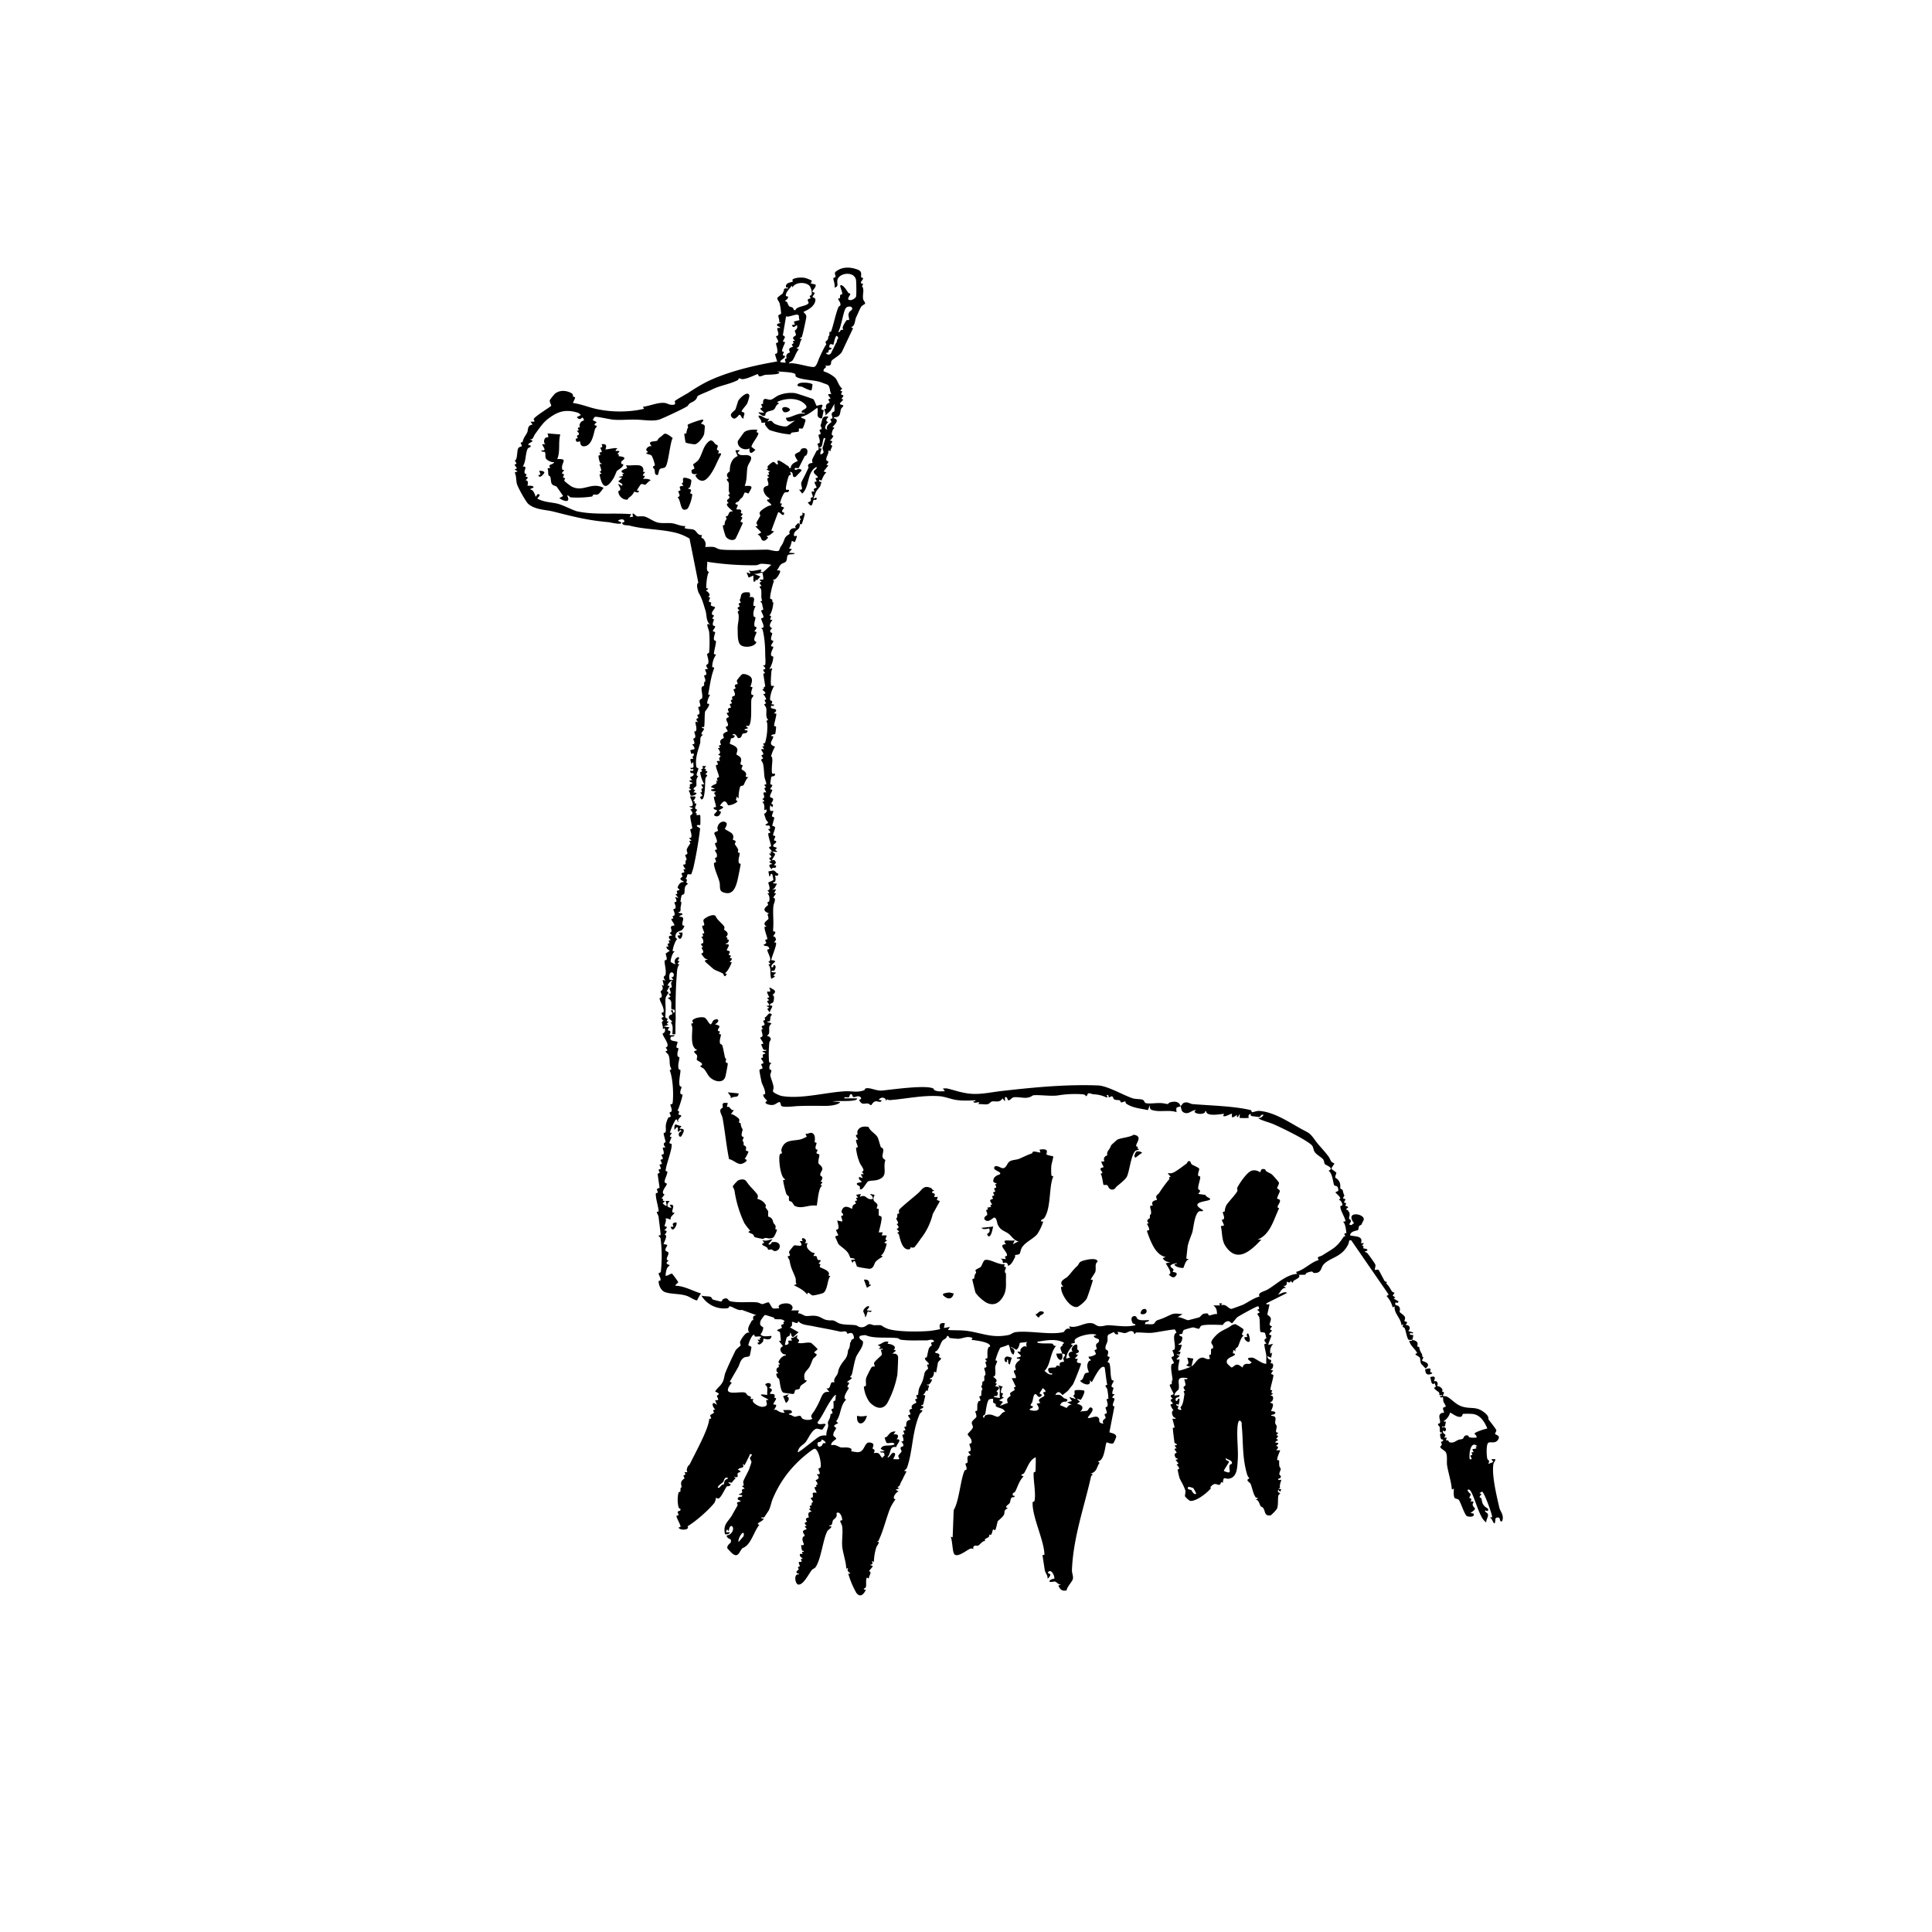 <svg height="30" width="30" xmlns="http://www.w3.org/2000/svg"><path style="stroke:none;fill-rule:nonzero;fill:#000;fill-opacity:1" d="M10.797 12.367c.008.031-.027.055-.031.07-.004.008.023.004.023.008.004.008-.008.02-.004.028.004.004.027 0 .027.011 0 .032-.05.07.016.09-.062.082.012.031-.015.082.011.004.054-.004.058 0 .008.008.004.137.004.149-.008.015-.043 0-.047.008-.031.023.04.035.043.054a6.091 6.091 0 0 1-.102.598 1 1 0 0 1-.035.11c-.007.007-.046-.005-.058.003-.008.008-.008.059-.035.067.066.015-.024.058.046.078-.078.043-.046.097-.062.152-.008.02-.04.016-.043.035a1 1 0 0 0-.016.09c0 .012.028-.027.004.078-.008.035.012.09-.035.082-.004.027.063.012.063.035-.004.02-.051.016-.047.04.105 0 .031.07.047.128.004.016.035.008.03.016-.038.09-.058.062-.108.094-.032.02-.051.101 0 .105-.036.024-.075.152-.075.188 0 .011.035 0 .028.011-.036.028-.059.118-.059.157 0 .004.066.046.074.035-.058-.098.121-.153.032-.051l.03.008c-.019.039-.054.035 0 .05-.038.036-.038.118-.042.172-.016.207-.02.446-.016.657 0 .054-.004.074-.004.12v.134h-.047c0-.067.02-.133-.027-.184l.027-.008c-.023-.035-.078-.05-.046-.094.03-.039.074.004.02-.082.081-.015-.005.036.058.032.023-.07-.043-.036-.047-.055-.012-.066.027-.133-.059-.168l.047-.023c-.062-.07-.004-.036 0-.055.004-.027-.02-.059-.016-.074 0-.012.028-.008.032-.02.004-.031-.028-.062.011-.098-.02-.015-.07.055-.074.07-.004.012.028.005.031.009 0 .004-.039.074-.046.082.066.02-.008.054-.016.109-.008.047 0 .117 0 .168 0 .043-.004.078-.004.121.004.031.035.02.035.035 0 .008-.02.028-.012.031.004.012.055-.011-.003.043l.03.016-.077.024.093.015c-.066.067.004.035.012.067.008.039-.062.062.063.054 0 .031-.047.016-.055.028-.04.074.082.058.102.078.007.008-.02.058-.016.082 0 .011.031.011.031.02 0 .023-.023.062-.015.105 0 .031.03.023.03.031 0 .043-.027.11-.015.168.004.031.031.023.031.031 0 .063-.027.153-.015.23.004.032.031.02.031.032 0 .027-.027.062-.016.101.004.016.032.012.032.02 0 .031-.055.207-.078.246.066.016-.024.059.039.067.066.015-.059.054-.024.109-.023.008-.012-.063-.047-.031a1 1 0 0 0-.086.195c0 .004.028 0 .028.012-.059.078-.004.047-.004.058 0 .02-.031.07-.031.094.003.008.03.008.035.016.008.09-.09.32-.094.414 0 .008.031.008.027.015 0 .043-.043.114-.043.153-.004.03.043.015.032.047-.016.035-.102.132-.032.152l-.047.062c.043.012.016.028.02.036.008.007.059-.012-.004.039.066.062.074.054.047-.036h.062c-.046.055-.054.102.028.106l-.028-.047c.102-.008.032.066.043.113.004.016.032.008.032.012.007.004-.043.047-.051.063-.012.015-.008.043-.012.043 0 .003-.055-.028-.074-.016.016.039-.016.09-.016.117 0 .008.028.004.028.008.02.023-.036.05-.028.058.004.008.067-.011 0 .07.063-.003-.023.137-.015.145.105.008.03.032.027.086 0 .032.043.024.047.047.012.035-.066.11.004.121-.078.059.012.059.015.074 0 .004-.035.028-.043.051a.4.4 0 0 0-.02.11c.032.007.071-.032.099-.032.007 0 .097.125.097.133 0 .012-.043.031-.043.055.145.004.266.082.399.12-.02.017-.059.102-.063.106-.015.012-.125-.058-.152-.066-.11-.04-.246-.027-.34-.059-.066-.02-.105-.105-.105-.171.003-.012.035 0 .03-.028 0-.031-.03-.07-.03-.094 0-.011.03-.003.035-.03a2.2 2.2 0 0 0-.004-.509c-.004-.023-.028-.035-.031-.043-.004-.015.027-.003.03-.015.005-.016-.027-.238-.03-.278-.004-.03-.028-.058-.028-.078-.004-.004.028-.004.028-.011 0-.059-.051-.211-.043-.278 0-.008.03-.004.03-.015 0-.032-.042-.055.028-.07l-.031-.22c.059-.019.016-.03.016-.062 0-.008.03-.008.035-.016 0-.02-.02-.046-.02-.058s.031-.008.035-.02c0-.02-.02-.043-.02-.058 0-.008.032-.008.036-.02 0-.02-.02-.043-.02-.058 0-.008.028-.008.032-.016.015-.059-.055-.113.03-.098-.062-.078 0-.078 0-.086-.003-.03-.03-.109-.03-.136 0-.008.027-.008.03-.02.013-.043-.01-.094.017-.16 0-.008.02-.055.023-.059.004-.011.035-.011.04-.023.003-.02-.02-.043-.017-.059 0-.011.028-.004.032-.03.004-.04-.02-.071-.02-.095.004-.007.031 0 .035-.027.016-.14.004-.387-.047-.508.051-.012.008-.035.004-.082-.007-.05 0-.101-.02-.148-.007-.024-.042-.04-.046-.063-.004-.012.059.016 0-.058.09-.024-.047-.172-.047-.215 0-.004.059-.02.031-.086l-.03.015c.019-.05-.044-.117.015-.128-.07-.055 0-.055 0-.063-.004-.012-.032-.035-.032-.059 0-.007.032-.007.032-.02.008-.077-.063-.16-.063-.21.004-.008.031-.008.031-.02.012-.035-.015-.066-.015-.085 0-.008.062-.024.015-.102l.032.016c.004-.063-.051-.114.03-.079-.062-.078-.003-.066 0-.097.013-.074-.019-.164-.015-.215 0-.008.028-.008.032-.02.007-.035-.02-.074-.012-.093 0-.004.058-.035.058-.043 0-.004-.062-.028-.046-.067l.03.008c-.034-.07.005-.047.013-.058.007-.008-.04-.051.02-.043.003-.004-.083-.075.026-.075l-.043-.039c.082-.031-.046-.11.075-.117 0-.027-.047-.074-.047-.098 0-.011.027-.007.027-.011.008-.008-.012-.024-.008-.032 0-.011.028-.007.028-.02.011-.034-.016-.065-.016-.089 0-.008.031-.008.031-.02.012-.035-.015-.066-.015-.085 0-.012.03-.008.03-.02.009-.039-.058-.09.032-.05l-.047-.063c.055.008.012-.031.024-.047.008-.012.035-.012.039-.016.008-.008-.024-.023-.028-.035 0-.031.047-.101.09-.086v-.015c-.097-.036-.015-.067-.015-.07 0-.016-.02-.044-.012-.055.008-.008.035-.008.039-.016.008-.008-.016-.035-.012-.043.004-.004.024 0 .028 0 .007-.008-.032-.043-.032-.07 0-.008.036-.004.036-.016 0-.086.007-.043.015-.062.004-.028-.02-.055-.02-.075 0-.007.032-.007.032-.02.008-.019-.012-.042-.008-.066.008-.03.055-.093.055-.097 0-.012-.02-.031-.012-.035.004-.008.023 0 .027-.004.008-.008-.039-.035-.03-.043 0-.004.026.004.03-.012.012-.047-.015-.09-.015-.121 0-.008.031-.008.031-.016-.004-.043-.035-.156-.031-.199 0-.004.074-.027 0-.09.086-.043.004-.02-.016-.054.121.015 0-.137.016-.153Zm-.344 2.801c.047-.074-.09-.125-.055.047h.059l-.027-.035c-.008-.016.02-.004.023-.012m1.203-4.504c.004.004.028.004.028.008 0 .027-.028.062-.016.11.004.011.031.007.031.015 0 .023-.027.035-.031.062-.012.075.016.371-.043.414-.004 0-.086-.015-.004.032l-.059.02c-.007.03.063 0 .043.038-.011.028-.058.02-.074.032-.015.011-.008.07-.07.066-.008 0-.035-.082-.082-.059-.008.028.031.008.031.024-.015.047-.055.035-.058.039a1 1 0 0 0-.02.082c0 .008.09.027.113.074.016.035-.011.066-.008.094.004.012.051.023.067.058.016.04-.012.067-.004.094 0 .012.031.008.031.02 0 .015-.02.039-.015.058 0 .008.05.024.066.059.02.047-.039.055.04.066-.036.016-.067.114-.079.125-.012.008-.04.004-.05.02a.6.6 0 0 0-.024.183l-.031-.03c.003.042-.032.054.015.07-.012.035-.11.07-.144.066-.016 0-.04-.14-.13.008.11.023.008.05-.015.07-.02.016.043.004.027.04-.011.034-.039.066-.082.05-.062-.02.04-.067.024-.09-.004-.004-.07-.012-.047-.047.004 0 .031.004.031-.008.004-.023-.035-.125-.031-.152 0-.016.059.02 0-.062l.031-.02c-.027-.012-.07 0-.078-.031l.063-.016-.063-.023c.04-.059.117-.032.078-.102l.031.008c-.039-.063.012-.05.016-.063.004-.03-.05-.14-.047-.18 0-.011.031-.007.031-.019 0-.031-.054-.058.032-.05-.047-.09.066-.047-.032-.102.075-.016-.003-.094 0-.098.004-.004.024.004.028 0 .004-.008-.012-.027-.012-.035 0-.012.027-.008.031-.02 0-.015-.02-.03-.008-.062.016-.027.047-.035.051-.04.008-.01-.015-.034-.008-.058.016-.03.067-.043.07-.047.005-.007-.03-.043-.03-.066 0-.008.03-.004.035-.031 0-.047-.043-.074-.02-.106.008-.011.031-.007.031-.02 0-.023-.03-.034-.03-.058 0-.011.03-.004.03-.015 0-.016-.023-.04-.007-.055.007-.012.03-.012.039-.016.007-.011-.016-.039-.016-.05s.031-.008.031-.02-.015-.031-.015-.043c0-.008.023-.008.023-.012.008-.008-.012-.027 0-.043.004-.011.035-.008.04-.027.007-.031-.02-.066-.02-.086.004-.012.03-.008.03-.02.005-.011-.015-.027-.01-.042.003-.02.038-.02.042-.024.008-.012-.02-.039-.008-.059a.6.6 0 0 1 .075-.09c.03-.019.117.012.14.044.043.054-.012.129-.004.148m0 0"></path><path style="stroke:none;fill-rule:nonzero;fill:#000;fill-opacity:1" d="M11.074 15.848c.067-.051.125 0 .028.058.128.028.039.051.046.098 0 .008.024.008.028.012.008.015-.016.03-.008.039 0 .004.027.004.027.011 0 .028-.027.082-.015.133.004.016.027.016.035.031.015.043.039.184.043.192.039.055.004.02.012.07 0 .012.03.012.03.02.005.008-.027.168-.034.195-.028.133-.192.086-.258.004-.024-.031-.043-.074-.074-.11-.016-.019-.043-.023-.063-.046.09-.04-.043-.078-.05-.098-.008-.012.011-.043.003-.066-.008-.028-.05-.036-.043-.07l.047-.016c-.113-.04-.078-.242-.078-.344 0-.024-.016-.05-.016-.063 0-.007.028-.007.028-.011.004-.008-.016-.032-.012-.04.027-.042.14-.062.188-.046.035.011.074.105.097.105.012 0 .031-.047.04-.058m.196-3.078c.039.023-.016.097-.016.101.004.008.094.055.101.063.055.046.02.097.024.105.008.008.039.008.043.027.004.012-.016.032-.012.043 0 .004.04.055.043.067.02.027 0 .047.004.058.004.008.027.004.027.016.004.027-.023.082-.015.137.004.031.031.02.031.031 0 .016-.043.227-.05.254-.028.11-.071.234-.212.187-.082-.023-.05-.093-.066-.16-.02-.086-.09-.219-.086-.297 0-.007.031-.007.031-.02.004-.019-.015-.038-.015-.058 0-.008.03 0 .03-.031.005-.047-.03-.066-.03-.09 0-.012.03-.008.03-.015 0-.016-.03-.067-.03-.09 0-.012.03-.004.03-.032 0-.039-.042-.117-.042-.125 0-.023.055-.035.058-.039.004-.007-.015-.035-.007-.058.011-.059.074-.11.129-.074m-.157 1.457c.016.054.117.125.133.164.008.015-.004.035-.004.043.008.015.102.05.028.117.043.011.015.023.023.035.004.008.047-.004.008.05-.008.016-.035.005-.031.028.097-.02.007.078.015.09.004.008.043.008.047.027 0 .012-.016.031-.016.043s.032.008.032.02c0 .008-.02.023-.012.031.004.008.027 0 .027.012 0 .027-.039.047-.031.054.004 0 .023-.004.027 0 .008.008-.07.168-.105.168l.031.016c-.043.074-.043.004-.062-.008-.028-.02-.114-.047-.145-.07l-.121-.106q-.016-.016-.008-.03l.047-.016c-.062.003-.074-.047-.11-.086.09-.028-.038-.094.032-.106-.07-.058-.004-.05 0-.062a.09.09 0 0 0-.031-.09c.058-.012.011-.043.02-.051.003-.004.027-.004.027-.012 0-.02-.032-.082-.032-.105 0-.012.032-.008.032-.02.004-.023-.016-.05-.012-.074.004-.031.156-.113.191-.062m.524-5.028c.011.028.015.047 0 .074.12-.02.05.075.062.13.004.011.031.007.031.007.004.008-.043.07-.03.149.003.027.03.02.03.03 0 .032-.027.083-.015.134.004.011.031.011.031.02 0 .027-.027.046-.031.058-.004.011.031.004.031.015 0 .032-.078.133 0 .153-.027.082-.203.097-.254.039-.047-.055-.035-.184-.039-.25 0-.078.02-.113.016-.2 0-.042-.04-.062.015-.078-.07-.054 0-.054 0-.062 0-.012-.015-.031-.015-.043s.031-.008.031-.02c0-.011-.016-.03-.016-.043 0-.003.012 0 .02-.058.012-.066.078-.059.133-.055m.422 4.356c.007.011.035.004.023.03-.012.028-.043.005-.047.009 0 .004.016.066 0 .094-.008.019-.035.003-.031.027l.062.008c-.035.043-.027.082-.09.093l.075-.007-.031.058.03.008-.046.063c.059.011.008.082.004.136-.008.086 0 .176 0 .262 0 .05-.004.078-.004.121 0 .008.031.008.035.016 0 .027-.027.047-.031.062-.004.012.02.004.027.02.035.047-.02.07-.015.078.003.004.03-.004.03.012.009.043-.085.253-.073.265 0 0 .062 0 .058.024 0 .004-.066.043-.058.082.039.02.027-.032.035-.032.05.004.027.063.008.09-.004.004-.043-.015-.043.02l.074.008-.043.046.027.016-.058.035c-.032-.07.007-.168-.047-.219.047-.015.03-.015 0-.046.074-.02-.016-.137-.016-.184 0-.012.031-.008.031-.016-.015-.066-.058-.027-.093-.062.078-.035.03-.04.03-.074 0-.012.032-.008.032-.016 0-.035-.047-.137-.043-.187 0-.012.031 0 .027-.012-.078-.047.028-.098.032-.113.008-.047-.04-.079.015-.086-.156-.051-.023-.118-.02-.133.005-.012-.01-.024-.01-.035s.026-.004.03-.032c.004-.039.004-.082-.03-.109.046-.012.03-.012 0-.047.07-.008.007-.11.015-.125.008-.008.074-.027.078-.043l-.016-.082c-.031-.035-.027.04-.047.031l-.015-.078c.082-.011.074-.035.129.024m-1.094-1.66c-.055.066-.012.035-.004.046.004.004-.012.02-.008.024.004.008.063.004-.004.058.063.016.012.032.004.063-.008.047 0 .324-.058.328-.004 0-.032-.027-.02-.043.008-.012.059.008-.004-.066.07.004-.023-.055.047-.067l-.031-.054.047-.008a.5.5 0 0 1-.063-.184c0-.008.027-.008.027-.012.008-.007-.011-.023-.011-.03 0-.016.05 0 .015-.055ZM12 15.359c.059.036.035.055-.008.094.043-.004.024.09.012.113-.008.012-.063.016-.043.047 0 .004.031 0 .031.008 0 .027-.039.07-.039.102l-.039-.055.031-.023-.047-.024.047-.008c-.004-.047-.07-.062 0-.082-.066-.05 0-.035 0-.047-.004-.011-.043-.074-.03-.086.01-.011.073.032.03-.058.024-.008.035.012.055.02m-1.418 2.125-.031.043c.097-.007.07.04.035.106-.035.058-.082-.047-.004-.067-.023-.058-.043.043-.055-.007-.007-.02.012-.043-.015-.059l-.04.043c-.003-.133.024-.066.11-.059m.887-.507c-.004.085-.078.03-.121.078.004-.043-.028-.063-.047-.094Zm-.965 2.007c.02.016-.059.184-.09.063.078.008.02-.02.035-.047.008-.016.047-.023.055-.016m.094-4.504c.004.075-.043.149-.078.047l.046-.007-.03-.04Zm0 0"></path><path style="stroke:none;fill-rule:nonzero;fill:#000;fill-opacity:1" d="M11.992 13.227c-.015-.02-.027-.04-.047-.055-.011-.031.028-.024.028-.031 0-.036-.047-.153-.043-.2 0-.007.023-.007.027-.007.016-.024-.035-.051-.027-.059 0-.004.027 0 .027-.008 0-.086-.039-.023-.074-.062.078-.04.031-.032.008-.086-.004-.02-.024-.067-.024-.082 0-.004.055-.02.031-.07l-.03.015c0-.047.01-.098-.032-.129.05-.015.035-.015 0-.047.082-.023-.04-.117.062-.101-.011-.04-.054-.07 0-.082-.062-.055-.003-.032 0-.047.004-.024-.023-.082-.027-.11-.008-.066-.008-.144-.023-.207-.008-.039-.059-.062.004-.082l-.032-.047c.07-.02.008-.05 0-.097h.047c-.055-.07-.012-.035-.004-.047.008-.008-.011-.027-.011-.035 0-.012.027-.012.027-.012a.9.9 0 0 0 .035-.297c0-.039-.035-.047.016-.062-.051-.051-.02-.121-.032-.184-.007-.039-.062-.059 0-.074-.054-.078.004-.05 0-.063a.2.2 0 0 0-.046-.078c.015-.015.039.004.03-.031l-.046-.043c.05-.012 0-.035.047-.047l-.031-.2.03-.007c-.062-.074-.01-.055-.003-.062.02-.024-.035-.051-.027-.059.003-.004.027.004.03-.012.009-.03 0-.125 0-.164 0-.101-.007-.242-.038-.37 0-.016-.02-.024-.02-.028-.008-.012.028-.004.031-.02.008-.039-.035-.105-.035-.133.004-.011.032-.007.035-.02.004-.03-.035-.081-.035-.105 0-.007.032-.007.032-.015s-.016-.07-.02-.094c-.008-.027-.05-.027.004-.043-.024-.05-.008-.11-.016-.168-.008-.039-.054-.047.004-.062-.023-.04-.05-.051 0-.063L11.793 9h.059a.3.3 0 0 0-.016-.11c-.004-.003-.102.036-.137.016l.11.047c-.016.012-.043.05-.051.055-.004.004-.02-.008-.024-.004-.007.004.008.039-.035.023v-.09l-.074.032-.031-.078c.015-.012.101.058.031-.032.066.02.129-.011.2-.015l-.016.031.039.012.129-.117a1 1 0 0 0-.145-.016c-.039 0-.066.023-.094.023a4.5 4.5 0 0 1-.758-.054c.012.054-.03.144.032.16-.035.015-.051.238-.043.25.004.008.031-.004.027.012-.055.046-.023.027-.008.043.035.039.043.046.008.085.059-.003.008.036.012.067.004.012.031.008.035.02 0 .038-.035.038.059.066.015.023-.106.105-.012.133-.059.074-.004.046-.004.058 0 .02-.024.051-.016.09.004.012.035.012.035.02 0 .027-.035.05-.035.074 0 .008.032.008.035.015 0 .024-.023.067-.02.11.005.027.032.02.032.031.004.04-.035.168-.031.195.004.016.035.004.031.016a.35.35 0 0 0-.058.187c0 .008.03.004.03.016s-.034.098-.038.129c-.024.094-.035.188-.055.285l.031.004a.3.3 0 0 0-.047.133c0 .008.028.004.028.008.02.023-.055.11-.059.117-.011.058-.004.172-.015.242-.086-.004 0 .024 0 .027-.008.036-.079.086-.016.094-.063.035-.035.086-.047.133-.035.121-.078.227-.059.36.004.027.032.019.032.03 0 .044-.059.11 0 .122-.047.039-.024.101-.031.148-.004.016-.086.047-.016.067l-.031.035c.12 0-.016.07-.043.047-.004-.004-.012-.063-.032-.075l.043-.015-.043-.032c.055.008-.02-.058.059-.062.008-.023-.04-.016-.047-.047l.047-.008c-.074-.062.004-.047.016-.074.027-.062-.055-.004-.047-.07.008-.008.054.02.047-.024-.004-.011-.043.016-.047-.023.074.015.043-.04.047-.09l-.032.031c-.004-.058-.043-.086.032-.078-.036-.066.03-.027 0-.09-.04.028-.036-.008-.047-.047l.062-.015c.016-.028-.035-.07-.031-.078.004 0 .031.004.031-.008.008-.027-.015-.055-.015-.074 0-.012.03-.004.03-.032.005-.027-.015-.058-.015-.078 0-.008.028 0 .031-.027.012-.074-.054-.16.032-.117-.067-.07 0-.063 0-.07 0-.012-.016-.032-.016-.044s.027-.007.031-.02c.012-.042-.02-.077-.015-.105 0-.007.027-.003.031-.015.004-.027-.016-.055-.012-.086.008-.027.04-.027.04-.04.011-.054-.016-.116-.008-.16.007-.027.039-.027.039-.034-.004-.094.011-.036.015-.063.012-.035-.015-.066-.015-.09 0-.012.035 0 .035-.031-.004-.047-.055-.078.027-.07-.062-.079-.004-.07 0-.086.016-.055-.016-.114-.016-.149 0-.011.028-.004.032-.031a2 2 0 0 0 0-.309c-.008-.062-.07-.16.015-.113-.066-.066-.05-.137-.07-.215-.031-.097-.055-.195-.105-.277-.012-.016-.051-.149-.008-.16l-.137-.688a.8.8 0 0 0-.242-.097c-.23-.051-.445-.043-.68-.102-.035-.012-.105 0-.12-.031-.017-.028.03-.02.03-.031 0-.055-.062-.036-.093-.024-.004.024.027.016.039.031.043.051-.164.004-.184 0-.34-.03-.55-.086-.875-.168-.117-.027-.281-.027-.383-.12-.039-.04-.156-.25-.172-.305-.015-.059-.007-.125-.035-.18l.047-.016c-.09-.05-.016-.03-.016-.047 0-.027-.03-.03-.03-.058 0-.02.058.015 0-.063.046-.011.03-.148.054-.191.015-.024.05-.027.055-.031.007-.012-.016-.04-.016-.051 0-.012.023-.012.027-.012.024-.09.047-.094.075-.156.015-.031-.004-.11.082-.117l-.032-.047c.106.008.04-.016.051-.043.027-.047.262-.188.27-.203.004-.016-.032-.063-.02-.09a1 1 0 0 1 .074-.094c.067-.058.16-.058.239-.023.058.027.035.031.05.066.004.004.028.004.028.012 0 .023-.035.078-.032.086.125.015.262.074.383.097.227.047.492.047.719-.007l-.016-.032c.11-.011.235-.074.344-.058.031.004.063.027.094.027.098.008.047-.039.058-.058.012-.016.165-.102.2-.122.105-.07.23-.148.351-.203.32-.144.692-.23 1.035-.289.004-.004-.03-.09-.03-.113.003-.012.03 0 .034-.031.008-.051-.02-.11-.02-.137.005-.012.028-.008.032-.02.008-.027-.031-.07-.031-.09 0-.007.031 0 .035-.03.004-.055-.055-.114.027-.098.004-.028-.054-.02-.047-.055.008-.016.047-.023.063-.023L12.098 5c.011-.027-.016-.082-.012-.098.004-.02.043-.02.043-.035a1 1 0 0 0-.02-.144c-.004-.032-.046-.078-.039-.094.004-.016.07-.059.086-.074 0-.004 0-.012.012-.032.012-.023-.012-.054.066-.043.012-.027-.027-.007-.03-.023-.009-.074.089-.07.108-.086 0-.004-.011-.023-.007-.027.027-.035.152-.04.195-.028.012 0 .102.036.105.043.004.008-.02.04-.015.043l.074.016c.012.055-.055.082-.047.117.004.004.035.004.031.016 0 .023-.039.047-.027.066 0 .004.047 0 .04.051-.013.086-.11.144-.18.172-.008.023.042.023.039.086-.004.035-.055.27-.067.3-.008.016-.012.024-.031.02-.012.024.031.008.027.024-.035.035-.027.128-.074.128v.016l.031.008c-.047.047-.062.125-.101.176-.02.023-.051.02-.055.047.074-.028.36.074.398.05.036-.015.059-.11.079-.148.03-.067.074-.16.101-.195.008-.008-.012-.028-.008-.043.012-.028.04-.012.043-.086 0-.016.02.023.016-.063 0-.008.023-.004.027-.015.043-.122.063-.247.11-.368.007-.027.03-.02.035-.043 0-.05-.035-.07-.035-.093 0-.012.023-.008.027-.012.004-.012-.004-.027.004-.047.004-.008.031-.008.031-.02.004-.027-.039-.12-.031-.128.039-.032.11.09.125.113.008.008.031.008.031.016 0 .027-.039.054-.031.085.035.036.113-.015.121-.043.008-.039.004-.214 0-.253-.023-.149-.27-.118-.29 0-.01.054.028.097-.046.113.016-.043-.02-.117-.016-.145 0-.011.028-.008.032-.02.007-.046-.04-.058.03-.1.095-.063.224-.052.325-.009.063.028.04.079.043.11 0 .011.031.011.031.02 0 .023-.035.046-.035.074.004.007.028.007.031.011.008.016-.015.032-.011.04.039.054.004.117.015.195.004.027.032.046.032.074-.004.008-.043.023-.063.05-.02.032-.059.126-.078.165-.02.047-.016.14-.078.148l.031.02-.168.355c-.02.059-.148.121-.164.149-.023.03.02.09-.098.074.036.039-.035.031-.027.09a.5.5 0 0 1 .176.097c.043.043.058.13.113.172-.062.055 0 .031 0 .043s-.02.027-.015.047c0 .012.042 0 .03.031l-.03.04c.093 0-.083.074.007.09.055.01.004.034-.011.066-.012.03-.008.078-.032.105-.035.035-.058.004-.086.035.102.02.032.09-.015.14.058.013.011.016 0 .06-.031.09.02.066.015.078-.007.015-.039.074-.062.066l.047.016-.031.054c.058.012 0 .055 0 .102l-.032-.016c.012.055-.043.106-.031.156.004.016.066 0 0 .07l.031.009-.074.093.043.016c-.039.035-.055.078-.074.121-.008.016-.028-.012-.031-.008-.028.031.03.035.03.04a.3.3 0 0 0-.019.058c-.011.02-.062.074-.07.098l-.035.09c-.004.023.058-.036.047.015-.008.023-.043.008-.043.008-.024.031-.016.16-.094.043.07-.02.043-.035.047-.067 0-.011.027-.007.031-.02.004-.019-.023-.054-.016-.081h.043c-.035-.059.02-.047.032-.063.004-.004-.032-.062-.032-.082 0-.008.032-.008.032-.015 0-.012-.016-.032-.016-.043 0-.012.027-.008.031-.012.02-.027-.066-.05-.058-.098.004-.023.054-.035.043-.07-.157.078-.102.305-.223.414l-.05-.062c.081.015.03-.047.034-.098 0-.016.016-.04.024-.059.027-.05.062-.125.09-.183.004-.008-.02-.028 0-.051.02-.024.058-.02.062-.024.004 0-.012-.023-.004-.054.016-.035.047-.094.067-.133.004-.008.027-.008.03-.02.009-.039-.015-.066-.015-.09 0-.007.028-.003.032-.015.011-.05-.02-.094-.016-.121 0-.008.031-.008.031-.016.004-.023-.02-.047-.015-.062 0-.008.03-.008.03-.016.005-.02-.019-.043-.015-.058 0-.004.012-.024.02-.07.015-.063.039-.071.101-.063-.023.039-.058.066 0 .086-.031.011-.086.117-.015.113-.043-.05.062-.11.062-.113 0-.016-.015-.032-.015-.047 0-.008.03-.004.03-.016.005-.02-.015-.043-.01-.07.007-.027.038-.027.042-.04.004-.03-.004-.077 0-.112l-.059.105-.082.078c.012-.031-.015-.074-.015-.098 0-.007.023-.007.027-.011.004-.008-.015-.035.008-.063.012-.02.039-.023.043-.027.008-.012-.016-.04-.016-.05 0-.013.035-.009.032-.016-.004-.02-.04-.04-.032-.07h.047c-.035-.044-.012-.13-.074-.15-.078-.027-.09-.038-.176-.054-.074-.012-.254-.027-.3-.066-.016-.012 0-.035-.016-.043-.051-.032-.211-.028-.278-.04l.032.016c.03.04-.2.035-.215.04-.028.003-.055.023-.086.023s-.012-.043-.043-.032c-.059.024-.149.067-.215.075-.027.004-.059-.016-.066-.012-.004 0-.004.023-.024.031-.129.063-.261.078-.383.137-.039.023-.207.086-.23.105-.012.008-.012.036-.035.059-.051.05-.082.031-.121.094-.016.023-.395.199-.446.215-.109.03-.254 0-.363 0-.113-.004-.242.011-.351 0-.051-.004-.254-.051-.278-.043-.023.004-.023.035-.039.05l.063.032-.032.03c-.011.028.032.02.032.028 0 .024-.024.035-.028.051-.023.09-.05.258-.168.266-.066.004-.058-.07-.066-.078-.004-.004-.066.039-.063-.036 0-.011.028-.007.028-.011.008-.008-.016-.028-.008-.04.004-.007.066-.011-.004-.074.055-.015.016-.02.016-.043 0-.011.023-.011.027-.011.008-.028-.016-.035.02-.082a.08.08 0 0 1 .043-.024c.011-.015-.012-.047-.02-.047s-.04.055-.086-.007l.063-.032c-.012-.011-.024-.027-.043-.035-.188-.058-.305-.027-.457.086-.086.063-.141.149-.207.238-.032.04-.032.102-.09.086l.047.024c-.012.031-.086.039-.06.07 0 0 .04-.008.028.024-.008.011-.035.011-.047.035-.035.082-.023.199-.074.27.078.003.024.038.028.093 0 .027.03.02.03.031 0 .012-.015.028-.01.035.007.008.065-.004-.005.055.063.004.027.082.031.086.004 0 .094-.008.094.023-.004.016-.062.02-.047.036.043.003.067.07.078.109.008.012.028-.063.059-.031.02.015-.035.054-.031.062.105.059.219.055.324.082.094.028.191.082.285.114.277.062.567.023.848.046l-.024.047.055-.008c-.039-.105.05-.007.055-.007.035.007.078-.004.117.004.059.011.144.082.223.097.074.012.14 0 .207.008s.14.05.21.043l-.015.031c.043.02.094.012.137.024.054.015.058.093.136.086-.027.062.004.035.024.062.027.04.043.07.023.121.055.004.125-.012.172.016.05.027.082.027.156.031.215.004.418 0 .63-.004.054 0 .124.031.179.02.016-.004.023-.043.035-.063.04-.058.04-.07.066-.133.02-.043.07-.062.075-.07.004-.004-.016-.023.004-.05.03-.052.082-.032.093-.04 0 0-.015-.02-.011-.027 0-.004.039-.043.043-.047.007-.004.023.012.027.016-.004-.09.016-.059.016-.07 0-.016-.024-.04-.008-.055.02-.024.047.007.031-.063.008.02.04.012.04.027 0 .008-.04.153-.048.157-.004.004-.023.004-.031.004.008.101-.078.074-.09.16-.004.043.035.011.047.023a.5.5 0 0 1-.031.09c-.008.008-.043-.016-.047-.016-.004.004-.02.102-.047.118l.047.011-.047.055.094.008c-.028.031-.078.004-.11.031-.02.02-.007.063-.027.094-.02.027-.055.027-.078.047-.031.027-.035.058-.063.09-.004.015.059-.012.047.03-.011.036-.07.145-.12.114l.027.024c-.02.039-.07.238-.06.273 0 .012.028.008.032.02 0 .062.012.03.016.042 0 .04-.024.176-.063.2.059.011.004.05.016.066.008.008.027 0 .031.004s-.086.105 0 .129c-.074.059 0 .074 0 .078 0 .02-.02.055-.02.09.005.031.036.023.036.031 0 .027-.035.05-.035.078.004.008.035.008.035.016 0 .023-.04.074-.035.121.004.031.035.02.035.031a.4.4 0 0 1-.063.192c.078-.032.032 0 .032.05-.004.051-.012.16-.004.2.004.02.047 0 .047.015-.032.043-.07.164-.06.215 0 .012.056 0 .017.063l.043.007c-.004.04-.043.012-.043.016-.032.066.07.035.074.07.008.024-.035.043-.031.051.003.004.03-.004.035.008 0 .039-.035.148-.035.184 0 .007.03.007.03.015.005.008-.01.098-.01.106-.009.02-.056.007-.063.03-.008.017.03.005.03.017 0 .054-.097.117.028.156a.6.6 0 0 0-.062.152c.004.016.02-.023.02.074-.005.051-.013.145-.005.184.004.02.047 0 .047.016.004.043-.05.03-.058.043a1 1 0 0 0-.016.109c0 .012.031.012.031.02 0 .023-.027.042-.031.058-.004.012.031.008.031.016 0 .023-.039.074-.035.105.004.016.043.016.047.035.008.02-.027.063-.027.074 0 .008.046 0 .015.055l-.031-.031c-.024.125.027.078.047.09.004.008-.024.058-.02.082.004.011.032.011.035.02 0 .019-.035.12-.03.128.003.004.038.004.042.024.004.023-.031.097-.031.12.004.012.035.009.035.02s-.02.04-.02.059c0 .012.043 0 .032.031-.004.02-.055.031-.043.067l.058.02-.03.034c.077.04-.009.028-.044.024.012.015.043.03.043.039.004.023-.055.082-.043.097 0 .004.024-.015.035 0 .043.043.004.051-.004.07-.007.016.028 0 .028.016.004.059-.067.004-.067.055-.09-.094.008-.074.008-.086-.094-.047-.012-.035-.015-.047-.07-.055 0-.05 0-.058 0-.028-.04-.047-.032-.055.004-.004.047.012.016-.031h.031Zm.606-8.645c.02-.031-.004-.121-.032-.148-.062-.059-.218-.055-.261.03l-.008-.03c-.027.039-.102.105-.094.16.004.008.031.008.035.015 0 .043-.058.059-.047.07.043-.003.036.051.067.079.012.008.035.008.05.02.012.007.012.046.044.038.015-.062.171-.058.203-.109.008-.008-.016-.035-.012-.05.004-.02.039-.02.043-.024.004-.008-.016-.028-.012-.035 0-.012.02-.008.024-.016m.629.23c.03-.062-.067-.066-.094-.027-.04.055-.07.297-.117.367.039.012.023-.02.043-.027.011-.008.03 0 .035-.004 0 0-.016-.023-.004-.055a.5.5 0 0 1 .055-.093c.011-.008.035 0 .039-.004.007-.008-.012-.063-.008-.09.008-.047.05-.063.05-.066m-.825.083c-.027-.036-.156.039-.195.015l-.05.297c.066.02.007.055.003.094-.004.008.031.004.031.015 0 .012-.046.094-.046.137 0 .008.027.004.027.012 0 .012-.016.031-.016.047.004.011.047.004.031.031-.007.031-.164.09.016.086-.031-.074.004-.055.012-.066.004-.004-.012-.032 0-.051.012-.032.047-.035.05-.04.005-.011-.019-.035-.007-.058.012-.02.05-.027.055-.031 0-.008-.016-.028-.016-.035 0-.016.043.004.015-.055.063-.004.008-.016.004-.04-.004-.03.043-.038.043-.05.004-.027-.02-.055-.015-.07 0-.008.054-.024.031-.086-.035.02-.055.055-.078 0l.047-.008-.016-.047.09-.023c-.016-.02-.008-.059-.016-.074m.61.363c.015-.016-.012-.043-.02-.043-.023 0-.047.133-.05.137-.008.003-.067-.04-.063.039 0 .011.043 0 .031.03-.066.02-.031.02-.05.052-.008.007-.032-.008-.028.02.074.038.074-.024.11-.083.023-.043.03-.07.054-.105.008-.008-.016 0 .016-.047m-.196 1.55c-.027-.027-.03.02-.035.032-.011.039-.008.11-.054.105-.008.028.03.008.03.024 0 .023-.027.054-.015.086.082-.024.031-.059.031-.102 0-.004.008-.016.02-.062 0-.012.027-.079.023-.082m0 0"></path><path style="stroke:none;fill-rule:nonzero;fill:#000;fill-opacity:1" d="M12.523 7.066c-.03.032-.007-.027-.05.063-.012.02-.067.133-.07.137-.012.007-.044 0-.06 0-.011.058.036.015.067.015.02.004.047.016.031.032-.004.007-.086.09-.09.093-.07.016-.011-.082-.085-.078.035.059-.004.04-.016.059-.016.031-.059.199-.043.218.004.004.059-.011.043.02-.016.035-.05.004-.074.031a.5.5 0 0 0-.063.157c0 .007.024.003.028.007.004.008-.02.032-.012.043.004.004.043.012.047.024 0 .004-.035.027-.031.062 0 .008.039 0 .03.031-.019.055-.066-.043-.093-.023l-.105.281.043.016c-.036.027-.07.07-.122.07l.032.024c-.032.03-.051.066-.098.039-.008-.004-.02-.075-.07-.086l.058-.031c-.004-.016-.093-.094-.09-.098 0-.004.032.004.032-.008 0-.016-.016-.031-.016-.047 0-.008.059-.101.059-.11.004-.01-.016-.027-.008-.05.015-.035.133-.113.18-.11 0-.035-.082-.062-.063-.09.004-.003.043.009.031-.023a.17.17 0 0 1-.09-.125c-.003-.07.07-.054.075-.078.011-.05-.047-.105.015-.117-.062-.055-.011-.031-.004-.043.012-.012-.039-.043.02-.05l-.063-.032c.051-.012.008-.027.024-.05A.3.3 0 0 1 12 7.175c.04-.012.047.054.082.031.004-.004-.05-.102.066-.027.04.023.043.03.09.058.02.008.004.043.043.028-.008-.067.102-.102.106-.106s-.047-.066-.043-.098c0-.015.058-.039.07-.046.024-.016.012-.055.074-.055.07-.004.051.086.035.105m-1.039-.074c.008.008-.035.035-.03.047.003 0 .034.024.034.024.04.011.082 0 .125.007.11.024.012.117-.004.176-.02.09-.004.211-.046.297.027.012.113-.016.105.035a.5.5 0 0 1-.047.086c-.004.004-.039-.023-.059-.012-.003 0-.023.059-.039.075-.03.027-.007-.004-.05.054-.016.02-.07.02-.047.051 0 .004.027 0 .031.012 0 .011-.027.058-.02.066.004.004.047-.004.063.008.023.016 0 .043.004.05.004.009.062 0-.004.055.059.012 0 .047 0 .079 0 .011.04 0 .031.03-.008.016-.101.223-.11.235-.046.043-.132.008-.155-.043a1 1 0 0 1-.043-.16c0-.008.027-.008.027-.012.004-.004-.004-.047.031-.09.008-.007-.015-.027-.008-.042 0-.004.02-.004.028-.012.023-.035.011-.067.078-.067.004-.007-.156-.113-.063-.128-.086-.075.07-.047-.015-.133.054.008.015-.032.015-.067s.004-.078 0-.11c-.007-.038-.066-.058 0-.073-.07-.067.016-.106.016-.11 0-.054.004-.117.047-.18.027-.038.07-.054.074-.058s-.035-.07-.031-.09ZM8.7 6.746c-.035.129.004.258-.047.383.18-.008.059.05.075.148.003.032.03.02.03.02.009.012-.03.027-.03.055 0 .011.035.007.03.015 0 .016-.015.031-.015.043s.031.008.031.02c0 .008-.015.023-.011.035 0 .008.097.082.113.09.184.093.305-.078.496.02a.6.6 0 0 1-.078.097c-.031.016-.055.004-.078.008-.012.004-.012.027-.024.03a1.5 1.5 0 0 1-.328.013c-.023-.004-.031-.035-.058-.028.062.117-.047.094-.121.04l.058-.032c0-.008-.094-.137-.097-.144-.024-.02-.06-.016-.079-.047-.015-.028-.011-.078-.023-.11-.004-.011-.023-.011-.027-.023-.008-.027 0-.074-.016-.106l.043-.007c-.043-.067.039-.04.062-.09-.035.008-.105-.024-.125-.051-.023-.035-.003-.074-.02-.105-.007-.012-.054.007-.054-.028.106.016 0-.078.016-.094h.047c-.035-.02-.024-.085.004-.101.027-.02.058.027.027-.067Zm3.93-.547c.012.008.043.094.05.102.005.004.075-.028.09-.012.008.004-.015.047-.015.066.004.008.031.008.035.016 0 .008-.023.11-.023.117-.012.024-.055-.004-.063-.015-.023-.04.008-.102-.015-.141-.083.059-.149.117-.247.14-.011.028.059.02.067.055a1 1 0 0 1-.04.118c-.019.023-.05 0-.062.011-.008.008.004.035-.004.043-.015.012-.09.012-.109.02-.016.004-.012.023-.023.027a1.3 1.3 0 0 1-.325-.07.3.3 0 0 1-.066-.082c-.008-.012.008-.032.004-.032-.012-.003-.047.008-.059 0-.004-.007-.004-.03-.011-.042-.012-.02-.075-.082 0-.063.042.016.078.055.132.043l-.03.047c.089-.035.062.012.124.039.047.02.137.047.184.031l.12-.086c-.058.012-.128.04-.14-.043.106-.008.184-.086.293-.062.008-.031-.066 0-.047-.04.02-.034.102-.038.063-.093-.098-.125-.317-.117-.446-.05l.032.023c-.051.015-.055.07-.078.09-.024.023-.086.023-.118.046-.035.028.004.063-.058.055-.004 0-.07-.039-.067-.055l.09.008-.058-.055c-.012-.027.03-.02.027-.03 0-.013-.016-.032-.016-.044s.028-.008.028-.011c.004-.004-.012-.07.03-.075.028-.004.056.016.087.012.035-.004.086-.055.129-.07a.5.5 0 0 1 .254-.032c.023.004.27.086.28.094M9.965 7.242c.039.031.02.082.023.086.004.004.024 0 .028 0 .007.008-.032.027-.032.055 0 .015.063-.016 0 .054.04-.003.09-.003.121.02-.027.008-.078.07-.085.07-.024.004-.047-.027-.075 0a1 1 0 0 0-.054.086c-.004.012.035 0 .03.016-.01.039-.066 0-.073.008-.008.004-.016.047-.082.09-.012.007-.012.027-.024.03-.07.013-.144-.062-.14-.128 0-.012.03-.004.03-.031 0-.04-.03-.051-.03-.086l.054.031c.035-.031-.054-.055-.054-.07l.058-.051-.058-.016.074-.015c-.031-.047.011-.024.015-.04-.109-.042.036-.07.047-.085.004 0-.02-.04-.015-.043.062.015.195-.02.242.02m-.563-.265c.008.007.153-.032.184-.016-.078.074.035.016.031.055-.07.058.02.015-.015.066.18.016.046.07.046.086-.011.047.024.035.028.039.015.04-.074.082-.098.106-.004.007-.039.093-.047.105-.113.184-.176.164-.219-.04-.007-.03.016-.01.028-.026l-.031-.032c.062.004-.008-.101.004-.113.003-.008.035.012.027-.016-.031.02-.047-.101-.047-.113s.027-.008.027-.012c.008-.007-.015-.027-.008-.039.004-.004.028-.004.032-.015 0-.02-.02-.043-.02-.059 0-.012.051.004.016-.055.113-.02.058.075.062.079m1.707-.082c.008.011.036.011.036.027.003.02-.016.043-.012.058 0 .016.055 0 .015.06.012.003.059-.017.047.019-.074.128-.113.273-.222.375-.067.062-.141.02-.176-.051l.031-.024c-.043.004-.09.012-.09-.043-.004-.035.043-.027.043-.043.004-.02-.023-.05-.015-.066.004-.004.062-.043.074-.059.062-.082.07-.195.144-.273.067-.07.082-.027.125.02m-.703-.125c.012.007.024.023.04.03-.044.075-.067.415-.118.454-.02.02-.066.008-.086.035-.015.02-.015.086-.035.086-.047 0-.035-.055-.043-.082-.004-.016-.02-.023-.023-.035-.012-.028.03-.012.027-.043a.6.6 0 0 0-.047-.137c-.016-.027-.07-.016-.09-.047.063-.015.004-.023.004-.047 0-.03.05-.07.086-.054-.09-.102.063-.063.09-.094.012-.012-.012-.012.055-.059.058-.047.05-.066.14-.007m.512-.254c.012.027-.04.054-.031.062.004.004.05.008.058.04 0 .007-.008.109-.011.12-.012.047-.09.153-.145.16-.02 0-.133-.015-.144-.03a2 2 0 0 1-.02-.13c.004-.008.027-.008.031-.008.004-.007.004-.054.028-.093.004-.008-.012-.032-.004-.043.008-.012.222-.09.238-.078m-.184.937c.004.008-.011.145-.046.121v.016c.074.008.03.039.03.066 0 .012.032.008.032.02a.6.6 0 0 1-.07.219c-.125.085-.098-.125-.16-.176.066-.016.011-.059.015-.09 0-.012.031-.008.031-.02 0-.03-.046-.062.047-.066l-.031-.04c.047 0 .008-.062.031-.081.02-.016.114.016.121.031m1.028-.781c-.032.058.008.039.011.047.02.035-.097.16-.105.218l.062.047c-.054.055-.097.079-.093-.023-.078.043-.196-.016-.18-.113.004-.008.09-.13.102-.141.054-.039.14-.039.203-.035m-.16-.406c-.012.023-.082.097-.086.12-.004.012.039.009.043.032.004.016-.02.059-.012.082-.043-.008-.04-.07-.07-.059-.032.032-.067.086-.11.04-.058-.055.043-.102.051-.122.004-.004.039-.117.043-.132.02-.043.156-.176.176-.082a.6.6 0 0 1-.035.12m1-.207c-.016.015-.125-.043-.153-.055-.008-.004-.09.004-.058-.04.027-.038.218-.023.226.009a1 1 0 0 1-.015.086M8.359 7.375c.063.008.008-.055.016-.062.012-.008.078.003.078.023 0 .016-.078.113-.094.039m0 0"></path><path style="stroke:none;fill-rule:nonzero;fill:#000;fill-opacity:1" d="M12.164 6.39c-.062-.074.05-.093.102-.035.007.036-.082.063-.102.036m4.086 11.535c.008.012.102.027.105.031.004.008-.027.117-.03.145a1 1 0 0 0 0 .14c.003.031.034.016.03.028-.07.148-.03.488-.14.644-.016.023-.067.023-.043.055.004 0 .023-.004.027 0a.8.8 0 0 1-.09.191c-.058.074-.18.121-.238.207-.023.035-.027.09-.039.102-.02.02-.059.011-.07.023-.004 0 .004.02 0 .028-.028.05-.051.117-.11.136-.004-.078-.074-.039-.078-.043-.004-.008.004-.062-.047-.07l.094.008c-.039-.055.016-.043.016-.055.008-.066-.157-.172-.016-.176-.082-.097.078-.039.137-.062l-.031.062.093-.047c-.066.004-.113-.082-.156-.113-.059-.047-.121-.047-.168-.137-.016-.03-.016-.109-.055-.117-.02-.004-.101.102-.156.024-.008-.04.043-.059.043-.063.008-.031-.015-.058-.015-.074 0-.008.023-.008.027-.012.004-.008-.012-.023-.008-.027s.055-.012.059-.016c0-.004-.016-.023-.012-.027s.023 0 .023-.004c.008-.008-.03-.047-.027-.066.004-.02.043-.02.043-.028.004-.004-.012-.023-.012-.035s.031-.008.031-.015c0-.016-.015-.032-.015-.047 0-.008.031-.004.031-.016s-.015-.031-.015-.043.03-.008.03-.02c.005-.027-.042-.058.012-.05-.011-.028-.07-.012-.054-.067.011-.066.097-.082.101-.086.032-.039-.101-.058-.09-.101.012-.059.102 0 .118.004.074.02.078-.082.129-.106.035-.02.09-.02.136-.035.075-.031.114-.055.203-.086.008-.004.012-.027.02-.027.039-.008.074.015.113.012l-.015-.043c.172-.028.097.062.109.074m2.23.11c.008.003.012.034.028.046.023.016.105.047.113.066.004.02-.023.067-.016.106.004.012.032.008.032.02.004.038-.035.132-.032.183 0 .031.067.008 0 .082l.114.016c.008.039.082.043.07.07-.016.035-.355.031-.105.168-.016.027-.043.008-.063.016-.07.039-.086.238-.105.32-.024.074-.063.156-.075.23l-.02.18c.005.016.04.004.032.02-.047.011-.07.125-.078.128-.012.008-.137-.011-.137-.054 0-.016.04.008.032-.02-.176.035-.055.078-.047.098 0 .012-.016.035-.012.039s.105.004.039.07c-.031.035-.078-.004-.102-.03.067-.013-.023-.13-.046-.173l.078-.02c-.051.005-.102-.015-.125-.062l.047-.015a.24.24 0 0 1-.122-.07c-.078-.075-.132-.223-.168-.325-.007-.027.028-.016.032-.027.004-.024-.02-.07-.035-.094l.03-.012c-.062-.043.016-.074.016-.078 0-.09.008-.031.016-.062.02-.067-.055-.145.031-.13-.043-.081.055-.085.063-.09.004-.007-.02-.038-.008-.062.004-.015.031-.027.043-.047.059-.09.094-.136.16-.218.004-.004-.027-.032.02-.028l-.047-.058c.02-.004.047.004.066-.004.051-.012.168-.106.223-.145.015-.008.02-.058.058-.035m1.165.124c.003 0 .007.024.023.031.023.016.066.032.082.047.012.008.11.117.11.13.003.023-.028.062-.028.085 0 .008.043.016.04.047 0 .016-.048.102-.04.113.008.008.04.008.043.028.012.039-.078.113-.012.12-.086.177-.136.41-.336.489h.059c-.156.164-.367.371-.55.11-.071-.098-.052-.212-.079-.32l.047-.009c.008-.008-.031-.074-.031-.086 0-.008.03 0 .035-.03 0-.036-.02-.071-.02-.09 0-.009.024-.009.028-.012s0-.055.035-.11c.035-.05.144-.164.164-.21.004-.009-.012-.032 0-.055.035-.067.148-.235.219-.258.074-.024.132.027.136.023.008-.008.004-.07.075-.043m-6.278.38-.015.046c.109-.05.093.059.203.031-.004-.05-.02-.043-.047-.078l.074.016c-.055.11.027.105.043.152.004.023-.012.043-.012.055 0 .011.032.008.032.015v.098c.003.004.039.008.043.023.011.04-.032.192-.043.239h.062l-.016.047h.075c.011.007-.047.086.015.074l-.043.031c-.008.027.02.012.028.02.007.007-.043.191-.09.18l.031.023c-.035.023-.09.054-.113.086-.02.023-.024.101-.094.105-.016 0-.184-.027-.191-.035-.016-.016-.032-.148-.07-.055l-.024-.047.062-.007c-.015-.028-.058-.016-.074-.028-.004-.004-.023-.07-.05-.093-.024-.036-.118-.094-.137-.125l-.047-.106c.004-.016.043-.02.047-.023.004-.008-.032-.063-.032-.082 0-.012.032-.004.036-.032.003-.043-.012-.078-.02-.117l.078.016c.008-.028-.02-.067-.015-.082 0-.012.03-.008.03-.02 0-.027-.034-.031-.023-.066.04-.121.153-.024.16-.031.004 0 .004-.036.016-.051.016-.02.043-.024.043-.028.004-.007-.012-.027-.012-.035 0-.011.032-.008.032-.02 0-.007-.02-.027-.012-.034.008-.012.05.023-.004-.047Zm-.715-.802c.004.004.028.004.028.012 0 .016-.02.05-.016.078 0 .027.031.02.031.031 0 .012-.023.04-.015.051.008.008.039.008.043.024.004.02-.024.09-.012.136 0 .004.055.035.059.082 0 .028-.04.059-.032.102.004.008.067.02.004.094.055.015.016.015 0 .054l.028.008c-.067.024-.075.297-.09.313-.121-.02-.22.054-.332.007-.024-.011-.032-.043-.051-.062-.012-.012-.04-.016-.043-.023-.008-.02 0-.043-.004-.063-.004-.016-.027-.012-.04-.043a1.5 1.5 0 0 1-.05-.207c0-.012.024-.004.027-.008v-.015c-.07-.032-.097-.297-.082-.368.004-.03.036-.03.036-.03.004-.016-.012-.036-.008-.06.05-.171.191-.124.316-.163a1 1 0 0 0 .078-.036c0-.004-.023-.043-.015-.047.031.008.078-.027.105-.007.059.035.028.129.035.14m1.813.715c.004.004.015.04.05.024l-.042.03c-.004.028.035.016.043.04.007.027-.051.047.046.039l-.015.047.047.02-.11.199a1 1 0 0 1-.191.39c-.012.02-.086.121-.094.125-.023.016-.047 0-.062.004 0 0 0 .024-.012.027-.11.028-.145-.144-.164-.218-.008-.035-.055-.035.004-.051l-.043-.047c.05-.012.031-.043 0-.074.058-.012-.008-.055-.004-.094.004-.008.016.02.016-.059 0-.011.023-.007.027-.011.004-.008-.008-.032 0-.055.016-.031.246-.215.293-.258.07-.062.09-.136.21-.078m-2.703.164c.004.004.082.012.129.094.007.012-.004.027-.004.039a1 1 0 0 1 .043.059c0 .015-.004.078 0 .082s.054.011.07.062c.02.074.02.035.043.082.008.02-.008.047 0 .055 0 0 .023 0 .023.008a.4.4 0 0 1-.054.117c-.059.031-.09.008-.13.008-.007 0-.023.015-.038.015a1 1 0 0 1-.125-.027c-.008-.004-.012-.031-.028-.043-.027-.02-.109-.031-.039-.055a1 1 0 0 1-.093-.12 1.8 1.8 0 0 1-.153-.505c-.004-.023-.023-.047-.027-.066a.5.5 0 0 1 .086-.094c.117-.039.117.016.168.074.031.04.117.121.133.157.011.03-.008.054-.004.058m.734.688h.047c-.035.058.004.097.055.136.015.012.05.016.05.016.008.012-.02.043-.015.047.004.004.031-.004.043.004.02.012 0 .074.066.058.004.028-.015.036-.031.055.055.012.012.031.02.05.003.02.117.04.14.095.012.023-.027.05.024.047-.051.062-.04.23-.118.269a1 1 0 0 1-.152.035c-.043-.004-.078-.082-.09-.015-.055-.07-.133-.106-.207-.145l.043-.016c-.02-.023-.008-.058-.016-.09-.039-.113-.07-.14-.093-.273-.004-.023-.028-.043-.028-.066 0-.008.032-.008.032-.016.004-.02-.016-.039-.012-.058 0-.008.07-.094.078-.098.031-.012.176.047.086-.067h.047c-.055-.09.105-.03.031.032m5.149-1.504c.003.004.02.004.023.008.004.011-.023.023.02.035-.012.02-.043.015-.055.027-.07.059-.09.305-.133.399-.02.043-.113.117-.152.148-.024.016-.028.055-.082.055-.051-.004-.059-.063-.07-.067-.016-.011-.048 0-.06-.008-.007-.003-.019-.144-.046-.171.066-.016-.008-.043 0-.079.004-.015.043-.02.047-.023.004-.008-.04-.07-.032-.09.079.008.02-.015.043-.058.012-.028.043-.032.047-.036 0-.003-.015-.035.02-.082.039-.054.027-.054.043-.078a2 2 0 0 1 .09-.082c.058-.031.191-.035.257-.078.153.024.024.137.04.18m-4.157-.301c.024.066.11.105.14.16.017.031.04.133.052.156 0 .004.027.004.035.032.012.058-.05.129.035.164-.047.129.05.246-.105.304-.06.024-.118.012-.16.028-.032.011-.09.156-.133.12 0-.003.007-.03-.004-.042-.008-.016-.051-.012-.04-.05l.075-.017c-.012-.027-.055-.03-.043-.078l.058.016-.03-.059h.046l-.031-.039c.066-.011-.016-.097-.031-.136a.8.8 0 0 1-.059-.235c0-.004.027-.004.027-.012 0-.019-.03-.085-.027-.105 0-.012.031-.008.031-.016-.004-.015-.035-.035-.031-.062 0-.008.023-.008.023-.012.004-.008-.007-.027 0-.055.032-.07.102-.074.172-.062m0 0"></path><path style="stroke:none;fill-rule:nonzero;fill:#000;fill-opacity:1" d="M15.605 19.629c-.035.055.016.043.016.05 0 .02-.023.048-.016.075.004.027.016-.024.016.078-.004.098.012.172-.027.266-.055.117-.145.195-.278.129a.6.6 0 0 1-.168-.153c-.007-.02-.05-.199-.05-.207.004-.012.03-.008.03-.02.013-.093.02-.054.028-.085.004-.008-.011-.024-.008-.04.004-.011.07-.038.082-.05.016-.02.043-.102.063-.106.082-.023.21.082.312.063m1.332.242c.004 0 .032 0 .032.008 0 .016-.086.277-.098.293a.5.5 0 0 1-.137.121c-.12.031-.265-.207-.257-.305 0-.015.039-.004.03-.015-.081-.078.04-.118.071-.149.063-.066.078-.101.152-.168.016-.015.024-.047.047-.062.043-.028.262-.078.266-.004 0 .004-.027.023-.027.043-.008.039.004.074-.008.117-.008.023-.074.113-.07.121m-5.636-2.742c-.028.09-.008.047.02.062.023.016.027.051.074.047l-.047.063c.027-.008.12.058.129.078.007.023-.004.043-.004.05.004.009.027.005.027.016.004.063.031.086.031.094 0 .016-.02.055-.015.09 0 .027.03.02.03.031 0 .016-.019.04-.015.059 0 .02.016-.028.016.062 0 .008.027.008.035.028.008.023-.004.05-.004.054.008.008.043.012.043.024a.6.6 0 0 1-.059.11c.079.015-.015.073-.062.077-.055.004-.125-.07-.18-.074-.043-.21-.062-.426-.101-.64-.008-.036-.04-.09-.035-.114 0-.035.035-.039.035-.043.015-.031-.04-.094.082-.074m.691 2.117-.062.074c.043.02.047-.027.054-.03.16-.032.149.124.055.136-.031.004-.039-.02-.062-.024-.016-.004-.036.008-.047.004-.008-.008-.012-.031-.028-.039-.023-.02-.117-.039-.035-.07l-.031-.04c.062.02.098-.003.156-.015Zm2.817.84c-.028.105-.106.09-.168.023-.012-.03.074-.035.086-.039.03 0 .05.008.082.016m.613-1.04c-.012.036-.027.153-.07.153-.008 0-.024-.023-.024-.039 0-.004.059-.02.031-.086-.035.008-.093.024-.12-.008Zm-1.93 1.24c.016.015-.039.054-.031.062l.074.007c-.012.032-.05.008-.058.008-.016.012-.02.086-.047.09.011-.039-.032-.07-.024-.105.004-.02.063-.082.086-.063m2.653.145c-.004.004 0 .035-.028.023a.2.2 0 0 1-.039-.043c.04-.008.05-.058.102-.047.07.02-.012.055-.032.067Zm-2.649-.485c.004.008.031-.004.027.012l-.062.04-.047-.126c.102-.012.078.07.082.074m4.149-2.062c.023-.012.07-.004.09.02-.024.007-.094.07-.102.07-.04 0-.004-.078.012-.09m.093 2.453c.082-.05.098.086-.011.07-.04-.004.003-.066.011-.07m0 0"></path><path style="stroke:none;fill-rule:nonzero;fill:#000;fill-opacity:1" d="M18.332 17.176c-.047.031-.078-.012-.062.094-.118-.043-.27.007-.387-.036-.031-.011-.028-.043-.028-.074l-.03.078c-.118-.027-.235-.031-.337-.101-.011-.008-.011-.032-.015-.035-.008-.004-.043.02-.067.015-.008-.004-.008-.027-.02-.031-.023-.008-.058 0-.085-.016-.016-.008-.016-.043-.035-.047-.016 0-.04.024-.051.012-.004-.004.004-.047-.031-.027-.004.004.035.039-.008.031a.5.5 0 0 0-.2-.047c-.023-.004-.062-.023-.081-.012-.008.004-.016.043-.028.043 0 0-.02-.027-.047-.03a1.6 1.6 0 0 0-.383.015c-.113.02-.304-.012-.394 0-.008 0-.043.039-.125.039-.047 0-.125-.016-.18-.008-.027.008-.058.05-.078.047-.023-.008-.012-.063-.055-.047v.063l-.039-.047c-.039.078-.129.035-.164.05-.03.008-.03.036-.078.043-.043.004-.09-.007-.133-.003l.016-.028c-.031-.008-.078.024-.094-.012-.004-.011.04.008.032-.02-.086.005-.2.009-.282-.003-.078-.008-.18-.05-.261-.059-.258-.023-.528.04-.782.059-.039.004-.047-.035-.062.02.004-.067-.082-.075-.113-.024l.046.008c-.015.047-.058.008-.097.016-.04.007-.059.058-.067.058-.02 0-.03-.023-.047-.023-.054-.012-.097.035-.14-.059.027-.008.047-.023.015-.047-.039-.023-.082.012-.101.004-.024-.004-.012-.055-.047-.043-.016.008-.016.04-.023.043-.024.016-.075-.015-.075.02h.2c.004.004-.008.02-.016.023-.074.031-.285.012-.367.024l.12.011c-.026.047-.167.059-.218.059-.164 0-.297-.004-.46.004-.044.004-.212.023-.235-.004-.012-.012-.008-.05-.028-.059-.02-.004-.066.04-.097.043-.051.012-.176-.023-.094-.062-.023-.024-.066-.063-.062-.094 0-.008.03-.008.03-.016-.003-.082-.042-.129-.058-.187-.004-.027-.035-.164-.031-.18.004-.02.035-.015.043-.023.012-.02-.016-.051-.016-.067 0-.011.032-.011.032-.015.007-.035-.032-.055-.032-.078 0-.012.028-.008.028-.012.007-.008-.032-.055.035-.059.004-.023-.031-.015-.047-.039l.062-.008c.004-.027-.03 0-.046-.023a1 1 0 0 1-.032-.074c0-.008.032-.008.032-.016 0-.02-.043-.066-.047-.09 0-.011.03 0 .035-.031.004-.047-.043-.11.012-.102-.063-.062.015-.046.02-.07 0-.02-.02-.043-.02-.058 0-.012.046.003.02-.051.05-.016.062-.106.116-.043-.054.035.004.12-.074.101-.004.028.063.012.063.04 0 0-.028.019-.032.046-.004.032.004.067-.004.102-.004.015-.023.027-.027.035s.027.008.04.023c.038.043-.009.051-.009.098a1.7 1.7 0 0 0-.004.277c.004.032.04.02.036.032-.004.004-.02.011-.024.027-.023.086.02.066.024.082.003.024-.016.05-.016.074.004.04.047.133.05.184.005.02-.011.047-.007.07.004.02.11.067.137.07.3.051.68-.058.988-.074.117-.004.168.024.289-.015.012-.004.008-.028.035-.032.078-.007.152.043.246.036.156-.016.676-.09.793-.032.008.004.008.024.024.028.043.023.105.015.156.015l-.031-.043c.023 0 .046-.004.066 0 .09.02.188.055.281.07.18.036.348-.003.532-.027.507-.058 1.023-.11 1.53-.09.145.004.403.157.54.2.05.015.117.008.156.023.024.012.024.043.043.05.07.02.2-.015.3.009.087.015.024 0 .083-.02.074-.02.137-.012.16.059.02-.016.027-.035.043-.047.063-.031.098.012.148.016.282.023.637.03.899.093.012.004.012.032.02.032.023 0 .066-.02.109-.02.234.016.465.176.664.285.12.063.125.059.21.176.052.074.134.152.2.242.023.027.031.063.05.086.009.012.044.023.044.031s-.051.067-.043.082l.074.055c.004.016-.02.05-.016.078.004.008.032.02.043.035.04.047.035.086.035.133 0 .012.036.008.04.04.011.054.023.066.023.07 0 .011-.02.03-.02.042.004.012.036.008.036.02s-.02.031-.02.043.031.008.031.02c.004.007-.015.027-.011.035.004.004.043.011.043.023 0 .004-.036.027-.032.04.004 0 .02-.009.035.019.043.058.004.082.012.12 0 .012.063.009 0 .087.059.027.031-.004.078-.016-.156-.203.172-.152.149-.055 0 .004-.031.059-.035.075-.008.007-.028.011-.036.023-.011.016-.007.05-.02.063-.003.007-.12.011-.12.082.082.02.207.003.168.12h.047l-.032.04c.047.004.016.031.016.035.004.008.059.012.063.02.027.03-.047.027-.032.042.004.004.024.004.035.016.051.063.09.121.118.164.023.031 0 .063 0 .098.02 0 .047-.008.058 0 .008.008.078.144.094.172.008.011.027.011.031.015.012.032-.031-.004.024.055.027.031.039.066.062.094.028.03.059-.004.008.062l.043.031-.027.016.074.043c-.004.04-.043.016-.043.016-.027.054.023.039.043.058.043.035.012.082.02.094 0 .004.07.047.081.078.008.027-.011.05-.007.059.011.02.074 0 .015.062.063 0 .09.047.043.094l.078.023c-.011.028-.043.004-.047.008-.027.04.047.028.047.031a.3.3 0 0 1-.015.075c.125.027.066.082.082.105.004.004.023 0 .027.012.004.058.043.101.043.11.004.054.016.038.02.042 0 .012-.024.047-.02.055.012.012.16.035.055.121l-.067-.07c-.02-.028-.011-.07-.023-.098-.02-.031-.113-.05-.04-.07-.034-.07-.109-.114-.124-.192.031 0 .039.008.047-.015-.016-.004-.051.011-.063-.008-.027-.043-.035-.129-.055-.172-.011-.027-.05 0-.019-.062l-.031.015c-.008-.11-.121-.187-.106-.293l-.031.016a.4.4 0 0 0-.094-.176l.032-.023-.579-.84c-.047-.016-.03.023-.05.062-.098.203-.29.203-.383.313-.043.047-.028.136-.145.129-.035 0 .004-.047-.117 0-.012.004-.012.023-.023.027-.016.004-.094 0-.098.004 0 0 .016.02.004.035-.02.023-.063.04-.082.055-.024.02 0 .058-.05 0-.005.054-.052.011-.056.015-.007.008.012.075-.058.063l.043.031c-.063 0-.086.063-.121.106.007.007.105-.063.136-.024l-.32.16c-.004.032.04.008.047.016.004.008-.031.137-.031.16 0 .004.05.027.054.063.004.062-.058.093.02.12-.031.032-.047.051 0 .063l-.043.047c-.012.027.027.02.031.031 0 .02-.055.14-.047.145l.075-.016c-.04.047-.055.09-.043.153l.027-.016-.016.078-.058-.023c.008.086.09.02.047.113.07-.027.046.113-.016.094l.059.015-.028.04c-.012.027.028.019.031.03 0 .055-.046.184-.046.231 0 .004.023.004.027.008.008.012-.04.039.016.05l-.047.032c.074-.012.047.098.004.098v.015c.085 0 .007.113.011.125.004.004.082.004.063.035-.016.032-.063.012-.063.04.102.003.059.062.063.113.004.02.023.035.023.047.004.027-.015.062-.008.09.004.019.063-.005 0 .05.051.012.024.024 0 .059.07.023-.003.02-.015.054l.047.008c.004.024-.024.032-.032.047-.003.004.067 0 0 .067h.063c-.016.043-.047.105-.047.148 0 .008.031.004.031.012-.004.133.016.086.024.133 0 .015-.028.062-.02.085 0 .004.063.04-.02.067-.003.031.036.008.048.015.003.004-.036.094-.016.122l-.031.015.047.008-.016.04-.031-.032c-.02.043.03.05.03.055-.003.011-.026.019-.03.046-.008.059.004.133-.02.196a.6.6 0 0 1-.098.101c-.097.012-.078-.054-.113-.113-.012-.016-.031-.02-.039-.027-.027-.04-.023-.09-.082-.11l.031-.008c.008-.027-.02-.011-.027-.02-.043-.058-.055-.151-.082-.214-.012-.023-.09-.055-.016-.082a.2.2 0 0 1-.035-.055c-.082-.28-.058-.484-.086-.773 0-.027.004-.05-.023-.067-.031-.015-.035.051-.04.07-.019.192.016.384 0 .567-.007.098-.011.242-.136.262-.066.008-.082-.05-.094.066-.039-.035-.027.024-.05.028-.043.011-.07-.051-.141.035-.004.008.008.023.004.023-.059.07-.23.207-.324.192a.4.4 0 0 1-.075-.067c-.007-.027.012-.058.004-.093-.02-.067-.066-.141-.09-.192a2 2 0 0 1-.03-.133c0-.008.062.004-.016-.078l.03-.015-.046-.059.031-.008c.008-.023-.02-.008-.031-.027-.04-.074.016-.067.016-.074 0-.028-.07-.07 0-.067l-.032-.047c.082-.008.004-.035 0-.039a5 5 0 0 1-.027-.23c0-.008.027-.004.027-.012 0-.023-.035-.129-.031-.133.012-.008.05.016.047-.015-.05.004-.078-.114-.031-.114-.016-.02-.047-.07-.047-.093.004-.008.035-.004.035-.016-.008-.027-.07-.055 0-.074-.074-.063.004-.059.012-.07.007-.008-.063-.122-.059-.145 0-.008.031-.008.031-.016 0-.074.012-.054.012-.058 0-.051-.039-.207-.012-.246.004-.008.032-.008.032-.02 0-.023-.036-.066-.036-.09.004-.008.032-.008.036-.02.007-.034-.02-.062-.02-.085.004-.012.031 0 .035-.032.012-.082-.047-.21.028-.246-.012-.011-.016-.039-.028-.046-.015-.008-.3.046-.347.05-.075.008-.18-.008-.247-.004-.015 0-.023.02-.027.024-.012.004-.012-.031-.031-.04-.043-.023-.086.024-.121.024-.035.004-.078-.023-.117-.015l.015.03c-.055.024-.066-.03-.07-.03a1 1 0 0 0-.082.039c-.031.023-.008.07-.02.105-.008.04-.039.074-.027.121.004.012.035.012.039.04.004.027-.012.05-.008.07 0 .007.031.007.031.015 0 .024-.03.063-.03.078 0 .008.023.004.027.016.023.066.011.191.035.254.004.015.031.012.031.02 0 .019-.04.062-.031.09 0 .011.027.011.027.019.004.02-.023.054-.016.09.004.011.032.007.032.007.008.012-.032.028-.032.055 0 .008.032.004.032.016.004.039-.059.113 0 .12l-.078.4c.003.011.109.015.105.073 0 .012-.039.094-.043.098-.031.02-.098-.015-.105-.012-.024.02-.028.29-.137.293l.027.024c-.05.07-.035.133-.137.168.06.015.012.015.004.047-.105.472-.277.945-.296 1.453 0 .047.023.09.015.133s-.09.12-.098.18c-.074.015-.101-.016-.128-.075l.046-.016c-.046.008-.07-.043-.101-.046-.012-.004-.106.023-.078-.016.015-.023.066-.027.07-.031.012-.016-.035-.153-.09-.106-.035.028.035.024.028.051-.004.016-.024.05-.043.055.007-.051-.036-.086-.043-.133l-.035-.227c0-.011.03-.004.03-.011-.003-.22-.195-.594-.183-.813 0-.012.027-.004.031-.031.02-.133-.023-.313-.015-.43 0-.008.023-.008.027-.015.004-.02.008-.215.004-.223-.098.039-.129.168-.18.246-.011.02-.086.023-.007.05-.07.067-.09.157-.13.235-.015.024-.05.016-.038.059.003.011.035.004.03.015-.007.024-.042.008-.05.024-.02.023-.016.058-.027.078-.012.027-.102.066-.028.082-.078.039-.043.059-.062.102-.02.039-.09.093-.094.097-.012.02-.027.133-.047.145 0 0-.023-.016-.027-.012-.016.012-.016.117-.063.074.024.07-.101.055-.058.106-.043-.012-.086.062-.114.07-.011.008-.042-.008-.062.008-.02.012-.008.039-.012.047 0 0-.023-.016-.043-.008-.05.015-.207.152-.254.082-.027-.035-.027-.215-.054-.266l.031.008.016-.422c.086-.14.105-.48.171-.617 0-.004.024-.004.028-.016.008-.03-.016-.066-.016-.086 0-.011.028-.007.031-.02.008-.03-.011-.07.008-.097.008-.015.035-.011.04-.015.007-.008-.032-.028-.032-.055 0-.008.027-.004.031-.016.012-.043-.02-.078-.015-.105 0-.008.027-.008.03-.016.017-.074-.062-.11-.058-.136 0-.012.07-.07.078-.102.012-.027-.027-.055-.011-.09.008-.023.066-.066.066-.074.008-.035-.015-.067-.015-.086 0-.012.027-.008.027-.012.004-.004.004-.078.004-.097 0 0 .015-.047.02-.051 0-.004.027 0 .027-.012.004-.02-.016-.043-.016-.058 0-.012.031 0 .031-.032 0-.101.016-.062.016-.078.004-.02-.02-.043-.016-.058 0-.012.016.02.016-.063 0-.008.031 0 .031-.031-.004-.106.004-.043.016-.078.008-.043-.02-.078-.016-.106 0-.008.027-.004.031-.015.008-.047-.043-.082.012-.09-.062-.055 0-.032.004-.051.008-.035-.012-.102.016-.16.004-.016.027-.012.027-.02.004-.07-.234-.093-.29-.101l.017-.028c-.082-.039-.145.008-.223.012a2 2 0 0 1-.125-.012c-.031-.007-.012-.043-.05-.03-.005.042-.048.046-.071.073-.04.055-.051.153-.113.168 0 .032.039.016.062.04.016.015-.004.035 0 .042 0 .016.04.004.027.035-.004.012-.03.024-.043.051-.007.024-.027.149-.03.157l-.032-.016c0 .039-.012.101-.063.105-.004.028.028.012.032.016s-.036.105-.078.078c-.008.024.03.008.03.024 0 .02-.023.054-.015.082-.039-.036-.035.03-.074.054-.008.012.031.004.031.016 0 .008-.027.121-.031.133-.008.015-.02.015-.031.011-.008.028.047.008.03.04-.015.023-.054.015-.046.039h.031c.008.03-.027.039-.039.062-.12.277-.105.566-.195.828-.008.024-.027.035-.043.05-.004.017.035 0 .031.017-.011.023-.043.082-.054.109-.02.039-.028.047-.047.098-.012.03-.07.035-.004.05l-.063.024.047.023c-.043.02-.113.114-.047.125a.7.7 0 0 0-.086.145c-.058.148-.105.344-.172.484q-.005.028-.035.02l.032.015c0 .035-.028.051-.04.09a.8.8 0 0 0-.035.219l-.03-.016c.01.04.019.055-.032.059l.047.023-.063.078c.059.008-.004.07 0 .114l-.031-.016c-.031.05.016.172-.047.168v.016l.031.008c-.035.07-.086.125-.148.046a1.4 1.4 0 0 1-.125-.297c.008-.007.027.008.031-.007 0-.008-.066-.028-.031-.086l-.031.015c-.004-.113-.051-.234-.063-.343-.008-.102.012-.211 0-.309-.004-.035-.031-.07-.031-.09 0-.008.031-.008.031-.015 0-.043-.035-.145-.09-.106.02.074-.035.082-.054.113-.016.028 0 .078-.055.078v.012c.078-.004-.02.055-.031.074-.07.13-.098.446-.188.567-.012.015-.047.023-.062.05-.04.051-.125.223-.2.215-.054-.003-.078-.18.008-.156v-.012c-.082-.015-.008-.062-.004-.066.004-.012-.02-.027-.007-.039 0-.004.023-.004.023-.012 0-.035-.05-.078.031-.066-.004-.035-.031-.055.016-.047-.012-.027-.055-.031-.043-.078h.043c-.016-.027-.02-.035.015-.031v-.016c-.043.008-.03-.059-.043-.09.086.012.02-.039.024-.094 0-.046.039-.046.035-.05-.008-.04-.074-.075.031-.102-.02-.039-.054-.039 0-.055-.07-.054 0-.05 0-.062s-.023-.035-.007-.05c.007-.013.03-.013.039-.017.004-.011-.04-.085.046-.09l-.046-.038c.05-.016.011-.024.015-.047 0-.012.028-.004.028-.016 0-.066.02-.031.02-.047 0-.023-.028-.043-.032-.058-.004-.012.027-.008.031-.02.012-.05-.035-.078.059-.066.004-.004-.032-.063-.032-.082 0-.008.024-.008.028-.012.004-.008-.008-.02-.004-.023 0-.008.02-.004.02-.012.007-.028-.028-.059-.028-.063.004-.015.094-.02.016-.097.09.011.03-.043.03-.086 0-.008.028-.008.032-.02.016-.058-.027-.273-.09-.289-.03-.004-.23.168-.261.203a1.7 1.7 0 0 0-.387.563c-.027.058-.035.129-.066.191l-.07.106c-.013.007-.032.003-.044.003-.008.028.024.012.028.016.03.035-.149.082-.059.098-.074.086-.117.25-.2.324-.073.063-.046 0-.109.105-.062.106-.132-.007-.187-.058-.02-.05.05-.086.05-.098.016-.058-.023-.047-.046-.07-.043-.047.004-.035.027-.05.121-.083.008-.224-.012-.052l-.027-.03-.016.046h.059c-.008.035-.043.031-.074.031-.035-.156.047-.191.11-.297.015-.03.077-.136.085-.152.008-.02-.047-.047.047-.059.004-.027-.055-.015-.043-.05.004-.028.059-.024.059-.024.039-.039-.047-.02-.043-.039.093-.035.03-.043.05-.07.02-.031.079.008-.007-.059.058.004.015-.043.027-.074.016-.047.086-.168.094-.2.011-.034.035-.097.031-.1 0-.016-.023-.04-.023-.063.003-.016.035-.028.027-.055-.043-.008-.027.012-.04.031-.01.02-.066.133-.07.137-.007 0-.027-.02-.03-.016.038.075-.032.04-.075.086.086.043.016.035 0 .055-.02.035.035.074-.062.059l.03.023c-.023.008-.058.066-.066.066-.004.004-.101-.027-.011.028-.02.039-.055.023-.059.027-.023.02-.082.16-.125.188-.016.011-.043-.012-.047-.008 0 0-.004.05-.027.082-.094.117-.293.289-.414.36.039.054-.094.07-.133.03-.023-.027.031 0 .023-.035-.007-.035-.062-.125-.062-.156.004-.008.031-.004.031-.016.004-.011-.015-.03-.012-.043.004-.027.051-.007.043-.046 0-.012-.023-.004-.03-.032a.5.5 0 0 1 0-.226c.007-.012.03-.008.03-.02 0-.09.012-.039.016-.062.004-.024-.012-.043-.004-.078.012-.04.05-.055.05-.059 0-.016-.015-.031-.015-.043s.051 0 .016-.055c.074.004.031-.007.035-.035.008-.066.043-.074.05-.094.102-.207.286-.539.298-.69 0-.013.031-.009.031-.017 0-.015-.02-.03-.012-.05 0-.004.055-.032.055-.035.004-.02-.04-.04.02-.051-.06-.059-.055-.145.027-.07l-.028-.075c.086.008.028-.035.028-.07 0-.008.078-.024-.028-.063.02-.043.067-.078.09-.109.059-.074.043-.129.075-.2.043-.105.101-.226.148-.323.012-.028.078-.079.082-.082.004-.012-.012-.036-.008-.06.012-.034.098-.179.149-.136-.055-.062 0-.125.03-.187.005-.012.024-.012.024-.016.008-.016-.027-.066.051-.074l-.226-.082c-.063.02-.153-.059-.192-.055-.012 0 .004.027-.047.031a.41.41 0 0 1-.39-.199c.039.016.109.008.14.02.02.004.02.031.04.043.011.004.105.027.12.03.028 0 .016-.026.04-.038.082-.035.062.023.113.035.144.027.277.004.41.016.031.004.059.023.078.027.031 0 .078-.031.105-.027.012.004.047.09.067.093.027.008.066-.003.098 0-.051-.066.09-.086.14-.074.055.012.09.063.043.106h.121l-.015.047c.039-.008.093.035.117.039.055.007.117-.016.195.007.043.012.086.047.129.055.098.02.082-.016.172.04.066.042.2.03.281.042.027.004.043.027.078.031.078.008.098-.047.137-.047.027-.003.05.016.078.016.156-.004.074 0 .192.05.136.056.496.052.648.04.023 0 .172-.023.18-.031.004-.004-.047-.11.074-.09l-.016.074.094-.016-.031.047c.101.008.207 0 .312.016.227.035.38.113.63.062.046-.011.07-.043.12-.046.219-.024.535.05.735 0 .011-.004.035-.075.101-.047l-.015-.043c.128.043.25-.078.37-.043.032.008.044.035.098.043.051.004.098-.016.137-.016.14.004.281.035.422 0 .004-.027-.027-.015-.04-.031-.019-.031-.038-.098.016-.11.051-.007.04.032.063.047.05.028.117.012.176.016-.012.04-.07.008-.063.063.043-.008.102.011.137-.008.016-.008.016-.043.066-.059.098-.031.133-.055.207-.086.059-.023.114-.008.172-.004l-.078.047c.047-.004.13.043.164.047.008 0 .156-.04.168-.043.043-.02.035-.059.11-.062.05-.004.03.027.043.03.03.005.09-.03.128-.019-.003-.062-.007-.097-.058-.136h.105l-.015-.032h.047l-.016.032c.078-.032.11.054.16.054.012 0 .152-.054.176-.062.082-.04.168-.106.262-.13-.04-.062.074-.077.125-.109.144-.085.285-.23.457-.242l-.016-.031c.129-.031.23-.152.352-.184-.036-.062.007-.043.058-.074.156-.101.219-.117.324-.281.008-.012.028-.012.028-.016.004-.008-.012-.023-.012-.035s.031-.008.031-.015c-.004-.04-.015-.145-.047-.168-.004-.016.032-.004.032-.016 0-.05-.082-.164-.078-.23 0-.008.03-.008.03-.016.005-.035-.027-.078-.058-.09.078-.012-.047-.094-.047-.11 0-.011.043-.015.043-.027 0-.09-.05-.066-.062-.082-.02-.027-.024-.187-.09-.226.098-.043-.04-.086-.055-.102-.012-.012-.012-.05-.027-.074-.027-.035-.102-.07-.133-.117-.02-.028-.02-.078-.043-.102-.082-.086-.476-.277-.605-.332-.028-.015-.243-.074-.223-.094.027.008.062-.02.078-.047-.05-.015-.043.036-.07.032-.016 0-.113-.012-.121-.016-.016-.004-.004-.035-.016-.031-.047.02-.02.062-.023.062a1 1 0 0 1-.141 0c-.004-.004.004-.047 0-.062l-.027.047c-.028.008-.012-.024-.016-.032-.004 0-.059.051-.078.032-.004-.004.004-.04 0-.047-.016-.012-.102.055-.137.031l.016-.031c-.012-.008-.278.055-.278-.043h-.015c.004.055-.145.055-.168.008l.023-.024c-.054-.004-.097.051-.152.047-.082-.012-.07-.066-.086-.11m.168 4.043c.066-.04.09-.137.176-.137.039.004.07.04.113.016-.031-.078.004-.055.012-.063.004-.004.004-.07.004-.082s.03-.008.03-.02c.013-.038-.026-.062-.026-.085 0-.04.066-.106.097-.133.047-.043.114-.07.164-.098.04-.02.059-.05.114-.055a1 1 0 0 1 .12.075c.024.039-.058.09.009.101-.051.04-.06.11-.09.172-.012.024-.055.02-.035.078l-.032-.027c-.027.082.008.05.016.059.035.046-.16.05-.117.152 0 .004.062.062.066.062.024.004.05-.043.09-.043.035 0 .078.047.086.043 0 0 0-.039.047-.054.035-.008.047.015.09-.02.007-.015-.133-.078.007-.078.04-.004.16.105.223.094-.004-.04 0-.078 0-.117-.004-.051-.031-.137-.031-.184 0-.012.035-.004.031-.016-.066-.066 0-.07 0-.078a1 1 0 0 0-.02-.078c-.011-.02-.07-.008-.074-.027-.011-.047-.004-.156-.015-.215-.008-.04-.063-.059 0-.074.008-.024-.024-.035-.032-.047 0-.008.051 0 .016-.055-.012-.012-.297.149-.324.168-.02.016-.074.09-.082.094-.016.004-.035-.031-.059-.031-.054 0-.082.054-.086.058-.015.004-.265-.015-.332.012-.023.012-.027.047-.039.047-.02.004-.066-.02-.094-.02-.011 0-.136.035-.14.04-.02.015-.016.05-.028.058-.007.012-.07-.004-.03.035.007.004.03.004.034.024.004.023-.02.105-.058.097-.004.031.035.008.047.016.004.004-.02.113-.047.094-.008.023.02.003.031.02l-.016.038-.046-.008c.007.016.043.024.046.024.004.008-.039.043-.046.054.003.016.039 0 .046.008.004.004-.035.133-.015.168.012.012.172-.047.199-.062-.012.008-.07 0-.078-.024.058-.015.02-.066.015-.113l.094.016c-.008.02-.027.117-.031.12m-6.484-.758c-.032-.008-.118-.04-.141-.04a1 1 0 0 0-.059.079c-.043.098.032.098.036.117a.2.2 0 0 1-.043.106c.035.039.086.027.132.027.012 0 .047-.016.036.016-.028.066-.11.011-.125.027 0 0 .003.023-.004.039-.02.027-.07.078-.086.02l.031-.008-.031-.04h.047c-.036-.042.007-.015.011-.042-.039-.024-.113.02-.105-.032-.035-.023-.094.133-.094.16.004.012.04.012.047.032 0 .008-.023.129-.027.133-.012.02-.059.011-.086.027-.063.035-.067.105-.094.152l-.129.223.031.016c-.195.238.137.12.211.156.016.008.02.027.035.039.012.012.04.012.051.027.004.004-.008.028-.004.028.008.007.04 0 .043.004.004 0-.023.023 0 .05.024.032.102.075.145.07.097-.011.054-.058.054-.1 0-.013.036 0 .032-.013-.004-.011-.246-.109-.016-.07-.004-.039.004-.078 0-.113-.004-.028-.031-.043-.031-.047 0-.027.097-.047.086.016 0 .015-.031.027-.024.035 0 .004.043 0 .04.039-.005.02-.036.027-.024.054.101-.011.059.047.066.059 0 .004.024 0 .024.012 0 .02-.04.066-.043.09l.043.007c.011.024-.035.075-.031.079.003 0 .023-.004.035 0 .043.027.062.043.129.046l-.024-.046c.043.011.14-.02.137.039 0 .015-.05.011-.047.035.031-.004.063.027.086.031.031.004.066-.02.09-.012.015.004.02.035.035.043.047.024.113.028.156 0-.047-.039 0-.078.028-.12.039-.067.074-.13.101-.2.031-.066.05-.106.133-.094l-.047-.058c.066.02.055-.07.082-.09.012-.008.04 0 .043-.004.004-.004-.023-.027.023-.09.047-.062.024-.066.051-.129.07-.148.125-.125.137-.277.004-.008.031-.035.031-.11 0 0 .008-.007.02-.043.008-.03.05-.007.039-.058-.02-.098-.082-.04-.102-.047 0 0 0-.027-.031-.035-.023-.004-.05.008-.078.004-.137-.032-.274-.055-.41-.082-.078-.02-.188-.016-.242-.082-.008.066-.07 0-.098.015-.004.004.02.063-.031.082l.136.078c-.02.008-.074.067-.082.07-.043.009-.023-.062-.054-.062.015.055-.036.047-.051.074a1 1 0 0 0-.027.11c.011.008.046 0 .054-.016.02-.027-.047-.055.055-.047l-.016-.043c.043.004.074-.027.106-.047-.047.09.066.051 0 .122.066.023.14-.016.207.003.011.004.101.09.101.098s-.039.031-.047.043c-.011.031.04.016.032.047-.012.027-.051.047-.055.059-.02.039-.031.082-.055.125-.039.066-.105.085-.074.199.004.015.035.004.031.015-.011.028-.07.055-.093.079-.012.011-.012.039-.02.046-.012.016-.055.008-.066.024-.012.012-.004.05-.032.058-.004 0-.136-.015-.148-.02-.047-.01-.055-.155-.07-.214-.004-.008-.024-.012-.028-.023-.039-.082.008-.059.012-.063.008-.012-.047-.027-.016-.082.012-.02.043.004.02-.055.062-.003-.008-.02.004-.046.012-.036.07-.102.113-.094.004-.028-.031-.012-.05-.031-.044-.036-.051-.094.007-.114l-.062-.078c-.004-.012.027 0 .027-.012 0-.011-.012-.113-.012-.12-.004-.02-.035-.02-.047-.036.008-.015.07-.031.075-.039s-.016-.027-.008-.043c.008-.012.031-.012.039-.02.004-.003-.027-.03.015-.035-.039-.054-.105-.027-.156-.039-.011-.004-.011-.023-.015-.023m5.011.27c-.066-.04-.312.019-.34.081-.003.012.004.036.004.04-.015.011-.105.011-.03.039-.056.066-.095.117-.106.207l.062-.016c-.047-.047-.02-.094.043-.094-.058-.031.027-.129.063-.105.011.008.004.062.004.07 0 .004.07.04-.02.067v.015c.066-.004 0 .035-.016.063l.047.007c-.05.075.035.055.047.07.008.012-.105.29-.125.325l-.074.094c-.008.011-.082.066-.086.07-.008.004-.062-.102-.113 0 .082-.016.09.012.133.047.015.012.09.016.035.055-.012.004-.07-.012-.094.058.031.004.078.035.102.04.003 0 .035-.06.082-.048l-.075-.039.075-.02-.043-.062.105.032-.047-.055c.05 0 .008-.067.035-.082a.4.4 0 0 1 .137.004c.027.02-.043.14-.05.144-.005.004-.044-.02-.06-.011l.048.039-.047.035c.078.015.12.058.047.125.03-.016.085-.008.113-.02.02-.008.031-.07.07-.043.047.035-.047.117-.062.153.027.027.144-.059.175.015.012.024-.023.067.07.078-.038-.054.032-.082.032-.086 0-.023-.016-.043-.016-.058 0-.012.028-.008.032-.02.007-.035-.02-.066-.016-.09 0-.007.027 0 .031-.03.004-.04-.015-.071-.015-.095 0-.007.027-.003.027-.011a1 1 0 0 0-.016-.137c-.004-.039-.062-.062 0-.078-.015-.031-.035-.258-.043-.27-.062-.058-.175.196-.199.23l-.031-.03c.027.105-.106.066-.152.007.058-.011.054-.086.078-.109.015-.016.058-.016.058-.02.008-.007-.054-.093 0-.171.012-.016.035-.008.032-.02-.008-.016-.04-.023-.032-.055.024.008.106-.023.11-.039 0-.02-.02-.043-.02-.058 0-.008.031-.008.035-.02 0-.015-.015-.039-.011-.066.007-.031.058-.028.043-.082-.004-.012-.079-.02-.079-.055Zm-3.586.003a.3.3 0 0 0-.086.012c-.039.04.04.074.043.082.02.078-.082.184-.105.246-.027.074-.043.18-.063.262-.011.043-.058.047 0 .059-.007.027-.09.062-.074.07.082 0-.047.074.028.086-.024.043-.114.168-.043.183-.098.086-.079.243-.157.336l.032.032c-.121.046-.028.066-.032.074-.004.027-.054.066-.043.12 0 .005.047.032.043.048 0 .011-.093.054-.074.101.063-.02.102.02.145.032.047.007.117-.012.164.023.011.012-.004.035-.004.035.008.004.101.02.113.016.106-.008.09-.168.184-.149.086.016.035.063.039.094 0 .012.054.004.015.07.11-.02.079.032.141.079-.008-.024.027-.032.027-.04 0-.082-.039-.027-.074-.062l.078-.008-.062-.035c.031-.082.14-.031.215-.07-.02-.051-.09-.004-.125-.024a.3.3 0 0 1-.028-.082c0-.004.028-.004.035-.015.043-.047.055-.082.133-.079l-.031.047c.07-.015.09.024.047.075.101-.008-.004.078-.004.12-.113-.019-.074.087-.137.157.028.027.063-.098.11-.063.03.024-.028.082-.016.094.14.004.074 0 .074-.055 0-.003.047-.058.051-.062 0-.02-.02-.043-.016-.059.004-.02.043-.02.043-.03.008-.036-.035-.063-.03-.071.003 0 .026.004.03-.008.008-.035-.015-.07-.015-.09 0-.008.031-.008.031-.015 0-.016-.016-.032-.016-.047 0-.008.032-.008.032-.016 0-.012-.016-.031-.016-.043s.023-.008.027-.012-.004-.058.016-.082a.1.1 0 0 1 .05-.023c.005-.008-.034-.043-.034-.07.003-.008.035-.004.035-.016 0-.02-.02-.043-.016-.059.004-.02.035-.02.043-.027 0-.004-.02-.023 0-.05.016-.024.059-.036.063-.04.007-.012-.016-.039-.016-.05s.031-.008.031-.02-.015-.031-.015-.043c0-.008.03-.008.03-.016.009-.082.005-.082.048-.164.03-.062.035-.094.05-.164.012-.047.055-.066.055-.07.004-.024-.015-.047-.015-.059s.03-.008.03-.015c-.007-.032-.066-.055-.062-.094 0-.008.024-.008.028-.012.004-.008.023-.11.03-.129.017-.043.044-.05.048-.054.004-.008-.016-.028-.008-.043.012-.012.047-.012.043-.024-.02-.043-.09-.012-.117-.012-.14-.003-.254.008-.399-.011-.015 0-.035-.02-.047-.024-.16-.02-.367.012-.5-.047m3.051.286c-.008-.051-.058-.098.012-.125-.027-.028.047-.032.004-.051-.13-.059-.262-.028-.399-.008-.004.023.024.02.04.023.054.008.16 0 .195.008.008.004.02.047.058.031-.101.11-.082.293-.183.391.039.031.062.063.12.055.005-.032-.03-.004-.046-.028-.063-.101.059-.07.098-.082.015-.004 0-.05.07-.015-.035-.078.055-.067.062-.074.004-.004-.015-.032-.011-.051.004-.028.066-.063-.02-.074.031.144-.074.12-.09 0 .028.003.063-.004.09 0m-.535-.184c-.023.012-.117.012-.121.02-.004.003-.012.085-.055.105l-.086-.047c.008.027.047.02.055.059.008.023-.008.043-.008.062-.062-.008-.055-.144-.086-.152-.02.015-.12.043-.125.047a1 1 0 0 0-.074.195c0 .004.027.004.027.012 0 .015-.027.062-.03.093-.005.047.023.149-.032.145.023.035.086.05.031.105l.027.008-.027.04c.086.011.07.035.016.081.035-.004.027.055.011.067-.015.012-.05-.012-.043.02l.09.015c-.015-.07.02-.145-.03-.2l.077.024c-.023.008-.035.07-.031.09.004.012.031.008.031.016 0 .03-.043.047.016.062l-.078.043.062.024-.047.062.125-.047c-.043-.078.032-.09.04-.11.003-.003-.012-.023-.005-.042.008-.012.067-.043.067-.047.008-.02-.035-.04.02-.05l-.063-.134h.062c.012-.035-.035-.086-.03-.113 0-.008.03-.008.03-.02.004-.019-.02-.035-.003-.074.015-.043.062-.07.066-.074.012-.039-.05 0-.047-.039.145-.016-.012-.07.016-.094.07.012.027-.011.043-.035.054-.074.09-.035.093-.039s-.02-.059.016-.078m2.48.566c-.203-.035-.109.075-.136.176 0 .004-.067.047-.063.094l.078-.008c0 .059-.066.012-.062.082.039.04.027-.05.062-.02a.4.4 0 0 1-.015.09c-.004.004-.047-.035-.031.008.003.016.023.004.027.012.012.012-.04.043.027.059.047.007-.004-.032.008-.043.04-.04.047-.122.059-.196.007-.035-.036-.047.015-.062-.062-.07 0-.067 0-.078.008-.028-.02-.094-.015-.098.011-.008.05.016.047-.016m-2.207.215c.016-.023-.035-.062-.043-.058-.007.023-.039.058-.046.082 0 .004.066.015.015.047-.05.03-.058-.063-.093-.032-.02.02-.024.086-.036.117-.004.016-.02.028-.023.04-.012.03.047.011.031.042-.012.02-.05.012-.047.04.094.03.192.011.106-.094l.062-.016c-.074-.062.043-.082.059-.11.008-.007-.016-.034-.016-.05 0-.008.028-.008.031-.008m-3.246.047c-.027-.004-.058.047-.074.07-.078.106-.133.246-.215.352-.008.066.145-.004.121.043a1 1 0 0 1-.046.07c-.02.008-.067-.015-.094-.012-.07.02-.121.145-.164.204-.047.058-.114.07-.125.16.015.015.297-.23.343-.246a.2.2 0 0 1 .102-.012c-.008-.047.02-.105.027-.145.004-.015-.007-.035-.004-.058.004-.031.036-.055.04-.125 0-.012.03-.008.03-.02.005-.02-.019-.043-.015-.058 0-.008.031-.008.031-.02.004-.02 0-.078 0-.101 0-.012.024-.008.028-.02.008-.023 0-.058.015-.082m2.438.063c-.008-.008-.055-.004-.07.011-.032.043-.043.172-.055.223 0 .012-.047.012-.027.055.023.004.007-.024.03-.036.095-.043.157.032.2.02.035-.012.059-.078.105-.074-.02-.063-.101-.055-.14-.086-.012-.012 0-.027-.004-.035s-.027-.008-.04-.028c-.003-.015 0-.05 0-.05m-2.605.687c.016-.027-.054-.062-.058-.059-.004 0 0 .02-.012.028-.016.012-.043.012-.05.02-.005.003-.012.097.062.05.012-.012.012-.055.058-.039m6.309.32c.023-.054-.059-.062-.09-.09-.015.04.047.04.047.055 0 .02-.086.133-.078.145.137.058.074-.012.086-.078.004-.028.031-.032.035-.032m-7.824.215c-.063-.015-.055.047-.074.067-.012.011-.098.07-.079.086.024.023.051-.059.086-.047.012-.02.008-.047.024-.067.012-.02.043-.011.043-.039m7.226.16a.3.3 0 0 0-.074-.02c-.035.044.031.044.043.048.008.008.043.09.078.058a.4.4 0 0 0-.047-.086m-6.98.7c-.027-.032-.098.109-.078.136l.066-.078c.016-.004.016-.055.012-.058m10.719-2.36c.011.008.047-.023.058.043 0 .012-.012.031-.012.031.004.004.032.004.043.012.067.043.032.067.04.078.003.004.027.004.027.012 0 .016-.024.047-.016.055 0 0 .04 0 .059.008.078.039.137.125.242.156.14.043.223-.016.363.11.055.05.035.077.043.089.016.023.117.148.121.168 0 .02-.02.043-.02.055.005.02.09.02.048.09-.043.07-.114.027-.153.05-.035.024-.027.207-.015.246.008.035.047.012.015.082l.078-.03-.03-.044h.062c0 .031-.028.05-.032.086-.023.176.051.48.094.668.016.063.078.117.043.211-.054.012-.015-.062-.066-.059-.051 0-.035.036-.043.067-.012.078-.043-.051-.074-.063-.004-.015.023-.004.027-.008.012-.019-.121-.39-.156-.398l-.04.023.032.016c-.059.067-.012.047-.004.063.016.043.004.07.047.12.027.032.094.048.047.079-.004.004-.028-.012-.032-.008-.019.027.043.027.043.07 0 .035-.03.075-.027.114-.117-.059-.191-.465-.265-.508-.008 0-.028-.004-.024.008 0 .027.047.058.047.062 0 .02-.02.04-.02.059.004.011.055 0 .016.054.082-.003.031.016.035.055.012.059.09.04-.035.125l.047.008c.031.055-.07.058-.102.039-.035-.016-.097-.215-.125-.25-.02-.02-.054-.016-.066-.031-.02-.032-.012-.106-.012-.145l-.031.016c-.008-.125-.055-.258-.074-.38-.008-.062.008-.136-.016-.194-.012-.032-.09-.063-.09-.09 0-.008.02-.02.024-.035 0-.016-.012-.032-.012-.04 0-.011.05-.007.027-.039 0-.003-.02.004-.027-.011-.012-.028-.031-.098.016-.082v-.016c-.051.008-.028-.043-.036-.082-.003-.016-.027-.027-.027-.047 0-.012.027-.008.031-.02.012-.046-.039-.113.016-.148.016-.012.043-.008.043-.008.012-.011-.016-.054-.012-.07.004-.023.047-.02.043-.031 0-.012-.023-.047-.035-.07-.008-.024-.004-.067-.012-.075 0 0-.03.02-.043-.008-.007-.015.04.004.032-.023-.07.012-.028-.02-.047-.039-.016-.02-.063-.04-.078-.074.05-.016.015-.028.015-.07-.062.039-.054-.036-.074-.094.117-.04.055.058.059.062m.449.508c-.008.004-.004.031-.027.043-.067.023-.16-.074-.176-.059 0 .036-.055.11-.09.122-.008.027.02.007.027.015.004.004-.012.063-.012.067-.011.023-.05-.008-.046.023.062-.023.078.039.043.062l-.028-.015c-.015.074.078.039.016.11h.043c-.027.07-.004.03.02.046.011.008.015.027.023.027.066.016.09-.02.14-.039.016-.007.043-.004.063-.015.023-.012.016-.067.082-.051.012 0 .008.023.023.027a.3.3 0 0 0 .11.004c.012-.027-.035-.054-.031-.062.02-.028.156-.07.199-.078-.043-.106-.114-.22-.239-.227a1 1 0 0 0-.14 0m.226.504c-.105-.102-.136.117-.12.2.058.007.011-.032.011-.056 0-.007.027-.007.027-.011.008-.008-.015-.028-.007-.04.003-.003.027 0 .027-.007 0-.012-.02-.031-.016-.04.004-.003.059-.01.063-.019 0-.004-.035-.035.015-.027m-.73-1.152c0 .003.055.007.012.027-.067.027-.09-.004-.094-.07.117-.04.07.007.082.043m0 0"></path><path style="stroke:none;fill-rule:nonzero;fill:#000;fill-opacity:1" d="m13.797 20.836-.016.031c.063 0 .156.04.094.094.078.004-.004.035-.016.059.04-.004.075.003.086.046.004.016-.008.25-.011.282a1.5 1.5 0 0 1-.157.441c-.078.121-.195.07-.277-.02a.5.5 0 0 1-.086-.234c0-.008.031-.008.031-.02.008-.035-.011-.085.012-.136.012-.027.066-.137.078-.149.02-.02.047-.007.047-.011.008-.004-.016-.035-.008-.059.016-.031.114-.113.117-.12.008-.028-.015-.075-.015-.08.008-.007.035.009.031-.015h-.062l.03-.03-.046-.032c.066-.008.09-.067.168-.047m-.336 1.148c-.035.153-.168.164-.152 0 .054.016.097.008.152 0m-1.211-.336-.031.04c.054.007.023.078-.016.097l-.043-.105Zm7.137-.933c.004.004.039.113.008.12-.028.017-.09-.054-.067-.073h.043c-.02-.028-.012-.075.016-.047m-3.676.367-.031.105c-.035-.007-.02-.05-.028-.074-.027-.008-.011.028-.015.032-.035.027-.063-.06-.008-.079.027-.007.055.012.082.016m0 0"></path></svg>